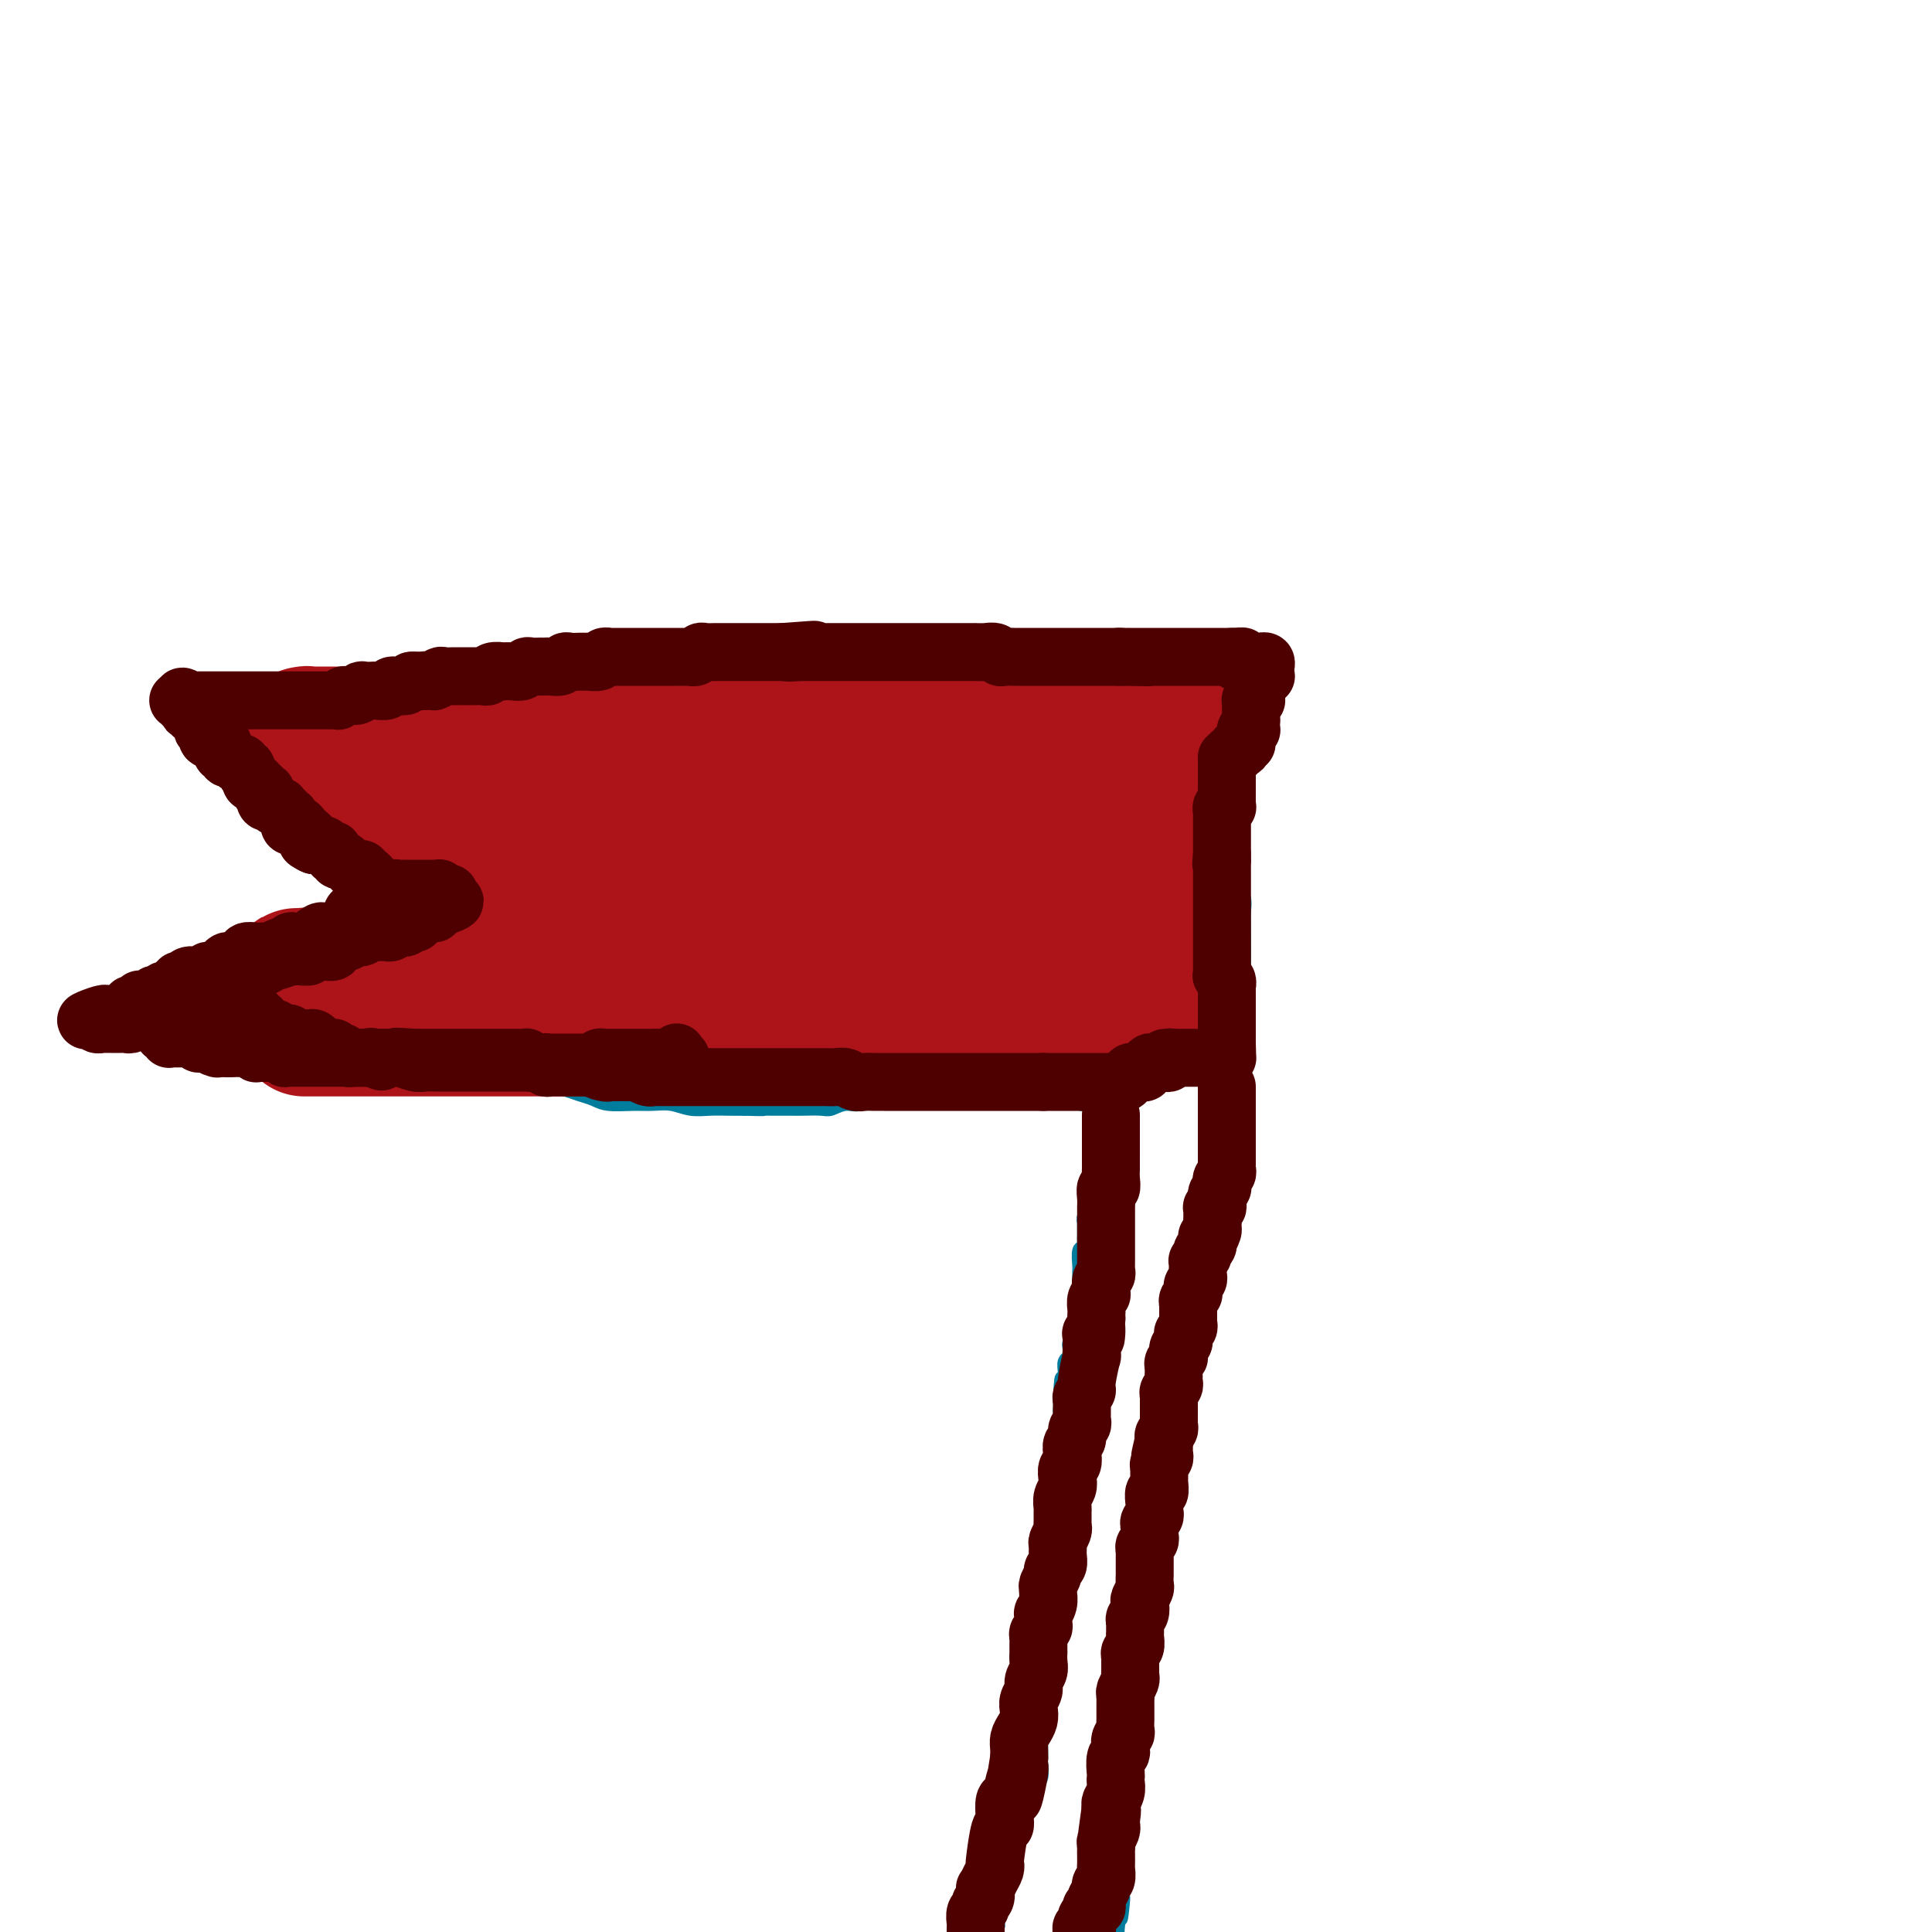 <svg viewBox='0 0 400 400' version='1.1' xmlns='http://www.w3.org/2000/svg' xmlns:xlink='http://www.w3.org/1999/xlink'><g fill='none' stroke='#007C9C' stroke-width='4' stroke-linecap='round' stroke-linejoin='round'><path d='M216,140c0.097,0.000 0.195,0.000 0,0c-0.195,0.000 -0.681,0.000 -1,0c-0.319,0.000 -0.469,-0.000 -1,0c-0.531,0.000 -1.441,0.000 -2,0c-0.559,-0.000 -0.765,0.000 -1,0c-0.235,0.000 -0.499,0.000 -1,0c-0.501,0.000 -1.240,0.000 -2,0c-0.760,0.000 -1.541,0.000 -2,0c-0.459,-0.000 -0.598,-0.000 -1,0c-0.402,0.000 -1.069,0.000 -2,0c-0.931,-0.000 -2.126,-0.000 -3,0c-0.874,0.000 -1.426,0.000 -2,0c-0.574,-0.000 -1.171,-0.000 -2,0c-0.829,0.000 -1.891,0.000 -3,0c-1.109,-0.000 -2.267,-0.000 -3,0c-0.733,0.000 -1.041,0.000 -2,0c-0.959,-0.000 -2.568,-0.000 -4,0c-1.432,0.000 -2.688,0.000 -4,0c-1.312,-0.000 -2.679,-0.000 -4,0c-1.321,0.000 -2.596,0.000 -4,0c-1.404,-0.000 -2.937,-0.000 -4,0c-1.063,0.000 -1.655,0.000 -3,0c-1.345,-0.000 -3.444,-0.000 -5,0c-1.556,0.000 -2.569,0.000 -4,0c-1.431,-0.000 -3.279,-0.000 -5,0c-1.721,0.000 -3.315,0.001 -5,0c-1.685,-0.001 -3.463,-0.002 -5,0c-1.537,0.002 -2.834,0.008 -4,0c-1.166,-0.008 -2.200,-0.028 -4,0c-1.800,0.028 -4.365,0.106 -6,0c-1.635,-0.106 -2.340,-0.394 -4,0c-1.660,0.394 -4.274,1.471 -6,2c-1.726,0.529 -2.562,0.510 -4,1c-1.438,0.490 -3.477,1.490 -5,2c-1.523,0.510 -2.528,0.532 -4,1c-1.472,0.468 -3.410,1.383 -5,2c-1.590,0.617 -2.830,0.935 -4,1c-1.170,0.065 -2.269,-0.122 -3,0c-0.731,0.122 -1.095,0.555 -2,1c-0.905,0.445 -2.351,0.903 -3,1c-0.649,0.097 -0.499,-0.166 -1,0c-0.501,0.166 -1.651,0.763 -2,1c-0.349,0.237 0.103,0.116 0,0c-0.103,-0.116 -0.760,-0.227 -1,0c-0.240,0.227 -0.061,0.793 0,1c0.061,0.207 0.005,0.055 0,0c-0.005,-0.055 0.040,-0.012 0,0c-0.040,0.012 -0.166,-0.008 0,0c0.166,0.008 0.625,0.043 1,0c0.375,-0.043 0.667,-0.162 1,0c0.333,0.162 0.708,0.607 1,1c0.292,0.393 0.501,0.734 1,1c0.499,0.266 1.288,0.456 2,1c0.712,0.544 1.346,1.441 2,2c0.654,0.559 1.327,0.779 2,1'/><path d='M93,159c1.755,1.505 1.644,1.769 2,2c0.356,0.231 1.180,0.429 2,1c0.820,0.571 1.636,1.515 2,2c0.364,0.485 0.276,0.511 1,1c0.724,0.489 2.260,1.441 3,2c0.740,0.559 0.683,0.724 1,1c0.317,0.276 1.007,0.661 2,1c0.993,0.339 2.290,0.630 3,1c0.710,0.370 0.834,0.817 1,1c0.166,0.183 0.374,0.101 1,0c0.626,-0.101 1.671,-0.219 2,0c0.329,0.219 -0.057,0.777 0,1c0.057,0.223 0.556,0.112 1,0c0.444,-0.112 0.833,-0.226 1,0c0.167,0.226 0.111,0.793 0,1c-0.111,0.207 -0.277,0.056 0,0c0.277,-0.056 0.999,-0.015 1,0c0.001,0.015 -0.718,0.004 -1,0c-0.282,-0.004 -0.127,-0.001 0,0c0.127,0.001 0.226,0.000 0,0c-0.226,-0.000 -0.779,-0.000 -1,0c-0.221,0.000 -0.112,0.000 0,0c0.112,-0.000 0.227,-0.000 0,0c-0.227,0.000 -0.796,0.000 -1,0c-0.204,-0.000 -0.045,0.000 0,0c0.045,-0.000 -0.025,-0.000 0,0c0.025,0.000 0.146,0.000 0,0c-0.146,-0.000 -0.560,-0.000 -1,0c-0.440,0.000 -0.906,0.000 -1,0c-0.094,-0.000 0.183,-0.001 0,0c-0.183,0.001 -0.826,0.003 -1,0c-0.174,-0.003 0.122,-0.011 0,0c-0.122,0.011 -0.663,0.042 -1,0c-0.337,-0.042 -0.469,-0.155 -1,0c-0.531,0.155 -1.462,0.578 -2,1c-0.538,0.422 -0.683,0.843 -1,1c-0.317,0.157 -0.807,0.051 -1,0c-0.193,-0.051 -0.088,-0.048 -1,1c-0.912,1.048 -2.842,3.142 -4,4c-1.158,0.858 -1.545,0.480 -2,1c-0.455,0.520 -0.978,1.938 -2,3c-1.022,1.062 -2.545,1.768 -4,3c-1.455,1.232 -2.844,2.990 -4,4c-1.156,1.010 -2.080,1.272 -3,2c-0.920,0.728 -1.837,1.921 -3,3c-1.163,1.079 -2.573,2.042 -4,3c-1.427,0.958 -2.871,1.909 -4,3c-1.129,1.091 -1.941,2.320 -3,3c-1.059,0.680 -2.363,0.809 -3,1c-0.637,0.191 -0.605,0.442 -1,1c-0.395,0.558 -1.215,1.421 -2,2c-0.785,0.579 -1.535,0.873 -2,1c-0.465,0.127 -0.647,0.086 -1,0c-0.353,-0.086 -0.878,-0.219 -1,0c-0.122,0.219 0.160,0.790 0,1c-0.160,0.210 -0.760,0.060 -1,0c-0.240,-0.060 -0.120,-0.030 0,0'/><path d='M59,211c-6.811,5.641 -1.839,2.244 0,1c1.839,-1.244 0.546,-0.333 0,0c-0.546,0.333 -0.343,0.089 0,0c0.343,-0.089 0.827,-0.024 1,0c0.173,0.024 0.035,0.006 0,0c-0.035,-0.006 0.032,-0.001 0,0c-0.032,0.001 -0.164,-0.001 0,0c0.164,0.001 0.624,0.004 1,0c0.376,-0.004 0.667,-0.016 1,0c0.333,0.016 0.707,0.060 1,0c0.293,-0.060 0.505,-0.222 1,0c0.495,0.222 1.273,0.830 2,1c0.727,0.170 1.402,-0.099 2,0c0.598,0.099 1.118,0.565 2,1c0.882,0.435 2.127,0.837 3,1c0.873,0.163 1.375,0.085 2,0c0.625,-0.085 1.375,-0.177 2,0c0.625,0.177 1.126,0.622 2,1c0.874,0.378 2.122,0.690 3,1c0.878,0.310 1.386,0.619 2,1c0.614,0.381 1.334,0.833 2,1c0.666,0.167 1.277,0.049 2,0c0.723,-0.049 1.556,-0.027 2,0c0.444,0.027 0.497,0.060 1,0c0.503,-0.060 1.456,-0.212 2,0c0.544,0.212 0.681,0.789 1,1c0.319,0.211 0.822,0.055 1,0c0.178,-0.055 0.033,-0.011 0,0c-0.033,0.011 0.048,-0.011 0,0c-0.048,0.011 -0.224,0.056 0,0c0.224,-0.056 0.848,-0.212 1,0c0.152,0.212 -0.166,0.793 0,1c0.166,0.207 0.818,0.042 1,0c0.182,-0.042 -0.107,0.040 0,0c0.107,-0.040 0.610,-0.203 1,0c0.390,0.203 0.668,0.773 1,1c0.332,0.227 0.719,0.112 1,0c0.281,-0.112 0.456,-0.223 1,0c0.544,0.223 1.458,0.778 2,1c0.542,0.222 0.711,0.112 1,0c0.289,-0.112 0.698,-0.226 1,0c0.302,0.226 0.498,0.792 1,1c0.502,0.208 1.310,0.059 2,0c0.690,-0.059 1.262,-0.027 2,0c0.738,0.027 1.643,0.048 2,0c0.357,-0.048 0.166,-0.167 1,0c0.834,0.167 2.694,0.619 4,1c1.306,0.381 2.057,0.691 3,1c0.943,0.309 2.079,0.618 3,1c0.921,0.382 1.628,0.838 3,1c1.372,0.162 3.409,0.029 5,0c1.591,-0.029 2.736,0.045 4,0c1.264,-0.045 2.645,-0.208 4,0c1.355,0.208 2.683,0.788 4,1c1.317,0.212 2.624,0.057 4,0c1.376,-0.057 2.822,-0.016 4,0c1.178,0.016 2.089,0.008 3,0'/><path d='M154,229c5.177,0.155 4.119,0.041 4,0c-0.119,-0.041 0.702,-0.010 2,0c1.298,0.010 3.074,-0.002 4,0c0.926,0.002 1.001,0.016 2,0c0.999,-0.016 2.923,-0.064 4,0c1.077,0.064 1.306,0.238 2,0c0.694,-0.238 1.853,-0.890 3,-1c1.147,-0.110 2.282,0.322 3,0c0.718,-0.322 1.020,-1.400 2,-2c0.980,-0.600 2.637,-0.724 4,-1c1.363,-0.276 2.430,-0.705 3,-1c0.570,-0.295 0.643,-0.457 1,-1c0.357,-0.543 0.998,-1.469 2,-2c1.002,-0.531 2.365,-0.668 3,-1c0.635,-0.332 0.541,-0.858 1,-1c0.459,-0.142 1.471,0.102 2,0c0.529,-0.102 0.576,-0.549 1,-1c0.424,-0.451 1.227,-0.905 2,-1c0.773,-0.095 1.518,0.171 2,0c0.482,-0.171 0.703,-0.778 1,-1c0.297,-0.222 0.672,-0.060 1,0c0.328,0.060 0.610,0.016 1,0c0.390,-0.016 0.889,-0.004 1,0c0.111,0.004 -0.167,0.001 0,0c0.167,-0.001 0.780,-0.000 1,0c0.220,0.000 0.049,0.000 0,0c-0.049,-0.000 0.025,0.000 0,0c-0.025,-0.000 -0.147,-0.000 0,0c0.147,0.000 0.564,0.001 1,0c0.436,-0.001 0.891,-0.002 1,0c0.109,0.002 -0.129,0.008 0,0c0.129,-0.008 0.625,-0.031 1,0c0.375,0.031 0.629,0.118 1,0c0.371,-0.118 0.860,-0.439 1,0c0.140,0.439 -0.068,1.637 0,2c0.068,0.363 0.414,-0.110 1,0c0.586,0.110 1.414,0.803 2,1c0.586,0.197 0.930,-0.101 1,0c0.070,0.101 -0.135,0.600 0,1c0.135,0.400 0.610,0.699 1,1c0.390,0.301 0.697,0.602 1,1c0.303,0.398 0.603,0.891 1,1c0.397,0.109 0.890,-0.168 1,0c0.110,0.168 -0.164,0.781 0,1c0.164,0.219 0.765,0.044 1,0c0.235,-0.044 0.104,0.044 0,0c-0.104,-0.044 -0.182,-0.219 0,0c0.182,0.219 0.622,0.833 1,1c0.378,0.167 0.692,-0.113 1,0c0.308,0.113 0.608,0.618 1,1c0.392,0.382 0.874,0.641 1,1c0.126,0.359 -0.106,0.817 0,1c0.106,0.183 0.549,0.092 1,0c0.451,-0.092 0.909,-0.183 1,0c0.091,0.183 -0.186,0.641 0,1c0.186,0.359 0.833,0.618 1,1c0.167,0.382 -0.148,0.886 0,1c0.148,0.114 0.758,-0.163 1,0c0.242,0.163 0.117,0.765 0,1c-0.117,0.235 -0.227,0.104 0,0c0.227,-0.104 0.792,-0.182 1,0c0.208,0.182 0.059,0.623 0,1c-0.059,0.377 -0.030,0.688 0,1'/><path d='M229,234c2.785,2.967 0.746,1.383 0,1c-0.746,-0.383 -0.200,0.433 0,1c0.200,0.567 0.052,0.884 0,1c-0.052,0.116 -0.010,0.030 0,0c0.010,-0.030 -0.012,-0.005 0,0c0.012,0.005 0.057,-0.012 0,0c-0.057,0.012 -0.215,0.052 0,0c0.215,-0.052 0.803,-0.196 1,0c0.197,0.196 0.001,0.733 0,1c-0.001,0.267 0.192,0.264 0,0c-0.192,-0.264 -0.769,-0.790 -1,-1c-0.231,-0.210 -0.115,-0.105 0,0'/><path d='M206,136c0.024,0.000 0.048,0.000 0,0c-0.048,-0.000 -0.168,-0.000 0,0c0.168,0.000 0.623,0.000 1,0c0.377,-0.000 0.677,-0.000 1,0c0.323,0.000 0.667,0.000 1,0c0.333,-0.000 0.653,-0.000 1,0c0.347,0.000 0.722,0.000 1,0c0.278,-0.000 0.458,-0.001 1,0c0.542,0.001 1.446,0.004 2,0c0.554,-0.004 0.760,-0.015 1,0c0.240,0.015 0.516,0.056 1,0c0.484,-0.056 1.176,-0.207 2,0c0.824,0.207 1.780,0.774 2,1c0.220,0.226 -0.295,0.112 0,0c0.295,-0.112 1.402,-0.224 2,0c0.598,0.224 0.689,0.782 1,1c0.311,0.218 0.843,0.097 1,0c0.157,-0.097 -0.060,-0.170 0,0c0.060,0.170 0.398,0.585 1,1c0.602,0.415 1.470,0.832 2,1c0.530,0.168 0.724,0.087 1,0c0.276,-0.087 0.633,-0.182 1,0c0.367,0.182 0.742,0.640 1,1c0.258,0.360 0.398,0.622 1,1c0.602,0.378 1.667,0.872 2,1c0.333,0.128 -0.066,-0.112 0,0c0.066,0.112 0.595,0.574 1,1c0.405,0.426 0.685,0.816 1,1c0.315,0.184 0.666,0.162 1,0c0.334,-0.162 0.653,-0.466 1,0c0.347,0.466 0.723,1.701 1,2c0.277,0.299 0.455,-0.338 1,0c0.545,0.338 1.455,1.649 2,2c0.545,0.351 0.724,-0.260 1,0c0.276,0.260 0.649,1.390 1,2c0.351,0.610 0.682,0.701 1,1c0.318,0.299 0.624,0.806 1,1c0.376,0.194 0.822,0.074 1,0c0.178,-0.074 0.089,-0.104 0,0c-0.089,0.104 -0.179,0.340 0,1c0.179,0.660 0.627,1.742 1,2c0.373,0.258 0.673,-0.307 1,0c0.327,0.307 0.683,1.488 1,2c0.317,0.512 0.596,0.355 1,1c0.404,0.645 0.933,2.090 1,3c0.067,0.910 -0.328,1.283 0,2c0.328,0.717 1.379,1.776 2,3c0.621,1.224 0.810,2.612 1,4'/><path d='M254,171c0.712,2.074 -0.006,0.761 0,1c0.006,0.239 0.738,2.032 1,3c0.262,0.968 0.055,1.113 0,2c-0.055,0.887 0.042,2.516 0,3c-0.042,0.484 -0.221,-0.177 0,0c0.221,0.177 0.844,1.191 1,2c0.156,0.809 -0.154,1.414 0,2c0.154,0.586 0.773,1.153 1,2c0.227,0.847 0.061,1.972 0,3c-0.061,1.028 -0.016,1.957 0,4c0.016,2.043 0.004,5.198 0,7c-0.004,1.802 -0.001,2.250 0,3c0.001,0.750 0.000,1.801 0,3c-0.000,1.199 -0.000,2.545 0,4c0.000,1.455 0.000,3.020 0,4c-0.000,0.980 -0.000,1.377 0,2c0.000,0.623 0.001,1.474 0,2c-0.001,0.526 -0.004,0.728 0,1c0.004,0.272 0.015,0.612 0,1c-0.015,0.388 -0.057,0.822 0,1c0.057,0.178 0.211,0.100 0,0c-0.211,-0.100 -0.789,-0.220 -1,0c-0.211,0.220 -0.057,0.781 0,1c0.057,0.219 0.015,0.097 0,0c-0.015,-0.097 -0.003,-0.168 0,0c0.003,0.168 -0.003,0.576 0,1c0.003,0.424 0.016,0.863 0,1c-0.016,0.137 -0.063,-0.027 0,0c0.063,0.027 0.234,0.244 0,1c-0.234,0.756 -0.873,2.052 -1,3c-0.127,0.948 0.257,1.548 0,3c-0.257,1.452 -1.154,3.755 -2,6c-0.846,2.245 -1.640,4.431 -2,7c-0.360,2.569 -0.285,5.522 -1,9c-0.715,3.478 -2.220,7.479 -3,10c-0.780,2.521 -0.835,3.560 -1,6c-0.165,2.440 -0.439,6.282 -1,10c-0.561,3.718 -1.408,7.313 -2,9c-0.592,1.687 -0.929,1.468 -1,3c-0.071,1.532 0.124,4.816 0,7c-0.124,2.184 -0.568,3.266 -1,4c-0.432,0.734 -0.852,1.118 -1,2c-0.148,0.882 -0.026,2.263 0,3c0.026,0.737 -0.046,0.831 0,1c0.046,0.169 0.208,0.413 0,1c-0.208,0.587 -0.787,1.516 -1,2c-0.213,0.484 -0.061,0.523 0,1c0.061,0.477 0.030,1.393 0,2c-0.030,0.607 -0.061,0.907 0,1c0.061,0.093 0.213,-0.020 0,1c-0.213,1.020 -0.789,3.171 -1,4c-0.211,0.829 -0.055,0.334 0,1c0.055,0.666 0.011,2.493 0,3c-0.011,0.507 0.013,-0.306 0,1c-0.013,1.306 -0.063,4.732 0,7c0.063,2.268 0.238,3.377 0,4c-0.238,0.623 -0.891,0.760 -1,3c-0.109,2.240 0.325,6.585 0,10c-0.325,3.415 -1.410,5.901 -2,9c-0.590,3.099 -0.684,6.810 -1,9c-0.316,2.190 -0.854,2.859 -1,5c-0.146,2.141 0.101,5.755 0,9c-0.101,3.245 -0.551,6.123 -1,9'/><path d='M232,390c-1.024,12.655 -0.083,4.792 0,3c0.083,-1.792 -0.690,2.488 -1,5c-0.310,2.512 -0.155,3.256 0,4'/><path d='M206,399c-0.033,0.060 -0.065,0.119 0,0c0.065,-0.119 0.228,-0.417 0,-1c-0.228,-0.583 -0.846,-1.450 -1,-2c-0.154,-0.550 0.155,-0.781 0,-1c-0.155,-0.219 -0.774,-0.424 -1,-1c-0.226,-0.576 -0.058,-1.521 0,-2c0.058,-0.479 0.005,-0.491 0,-1c-0.005,-0.509 0.036,-1.516 0,-2c-0.036,-0.484 -0.150,-0.444 0,-1c0.150,-0.556 0.565,-1.707 1,-2c0.435,-0.293 0.890,0.272 1,0c0.110,-0.272 -0.125,-1.382 0,-2c0.125,-0.618 0.612,-0.743 1,-1c0.388,-0.257 0.679,-0.646 1,-1c0.321,-0.354 0.673,-0.672 1,-1c0.327,-0.328 0.627,-0.665 1,-1c0.373,-0.335 0.817,-0.667 1,-1c0.183,-0.333 0.106,-0.666 0,-1c-0.106,-0.334 -0.240,-0.667 0,-1c0.240,-0.333 0.853,-0.664 1,-1c0.147,-0.336 -0.172,-0.675 0,-1c0.172,-0.325 0.834,-0.634 1,-1c0.166,-0.366 -0.166,-0.788 0,-1c0.166,-0.212 0.829,-0.213 1,-1c0.171,-0.787 -0.150,-2.360 0,-3c0.150,-0.640 0.772,-0.345 1,-1c0.228,-0.655 0.061,-2.258 0,-3c-0.061,-0.742 -0.016,-0.623 0,-1c0.016,-0.377 0.003,-1.252 0,-2c-0.003,-0.748 0.003,-1.370 0,-2c-0.003,-0.630 -0.015,-1.267 0,-2c0.015,-0.733 0.057,-1.560 0,-2c-0.057,-0.440 -0.211,-0.492 0,-1c0.211,-0.508 0.789,-1.472 1,-2c0.211,-0.528 0.057,-0.619 0,-1c-0.057,-0.381 -0.015,-1.052 0,-2c0.015,-0.948 0.003,-2.175 0,-3c-0.003,-0.825 0.003,-1.249 0,-2c-0.003,-0.751 -0.015,-1.829 0,-3c0.015,-1.171 0.056,-2.435 0,-3c-0.056,-0.565 -0.211,-0.430 0,-1c0.211,-0.570 0.788,-1.844 1,-3c0.212,-1.156 0.061,-2.194 0,-3c-0.061,-0.806 -0.030,-1.379 0,-2c0.030,-0.621 0.061,-1.291 0,-2c-0.061,-0.709 -0.212,-1.456 0,-2c0.212,-0.544 0.788,-0.886 1,-1c0.212,-0.114 0.061,0.001 0,-1c-0.061,-1.001 -0.030,-3.117 0,-4c0.030,-0.883 0.060,-0.534 0,-1c-0.060,-0.466 -0.208,-1.748 0,-3c0.208,-1.252 0.774,-2.476 1,-3c0.226,-0.524 0.113,-0.350 0,-1c-0.113,-0.650 -0.226,-2.124 0,-3c0.226,-0.876 0.793,-1.154 1,-2c0.207,-0.846 0.056,-2.259 0,-3c-0.056,-0.741 -0.015,-0.809 0,-1c0.015,-0.191 0.004,-0.506 0,-1c-0.004,-0.494 -0.001,-1.169 0,-2c0.001,-0.831 0.000,-1.819 0,-2c-0.000,-0.181 -0.000,0.446 0,0c0.000,-0.446 0.000,-1.966 0,-3c-0.000,-1.034 -0.000,-1.581 0,-2c0.000,-0.419 0.000,-0.709 0,-1'/><path d='M220,292c0.713,-11.651 -0.006,-4.278 0,-2c0.006,2.278 0.737,-0.540 1,-2c0.263,-1.460 0.057,-1.561 0,-2c-0.057,-0.439 0.036,-1.216 0,-2c-0.036,-0.784 -0.202,-1.576 0,-2c0.202,-0.424 0.772,-0.481 1,-1c0.228,-0.519 0.113,-1.501 0,-2c-0.113,-0.499 -0.223,-0.517 0,-1c0.223,-0.483 0.778,-1.431 1,-2c0.222,-0.569 0.112,-0.757 0,-1c-0.112,-0.243 -0.226,-0.540 0,-1c0.226,-0.460 0.793,-1.083 1,-2c0.207,-0.917 0.056,-2.127 0,-3c-0.056,-0.873 -0.016,-1.409 0,-2c0.016,-0.591 0.008,-1.239 0,-2c-0.008,-0.761 -0.016,-1.636 0,-2c0.016,-0.364 0.057,-0.216 0,-1c-0.057,-0.784 -0.211,-2.500 0,-3c0.211,-0.500 0.789,0.216 1,0c0.211,-0.216 0.057,-1.364 0,-2c-0.057,-0.636 -0.015,-0.759 0,-1c0.015,-0.241 0.004,-0.600 0,-1c-0.004,-0.400 -0.001,-0.839 0,-1c0.001,-0.161 0.000,-0.042 0,0c-0.000,0.042 -0.000,0.007 0,0c0.000,-0.007 0.000,0.013 0,0c-0.000,-0.013 -0.001,-0.059 0,0c0.001,0.059 0.004,0.223 0,0c-0.004,-0.223 -0.016,-0.833 0,-1c0.016,-0.167 0.060,0.110 0,0c-0.060,-0.110 -0.222,-0.607 0,-1c0.222,-0.393 0.829,-0.682 1,-1c0.171,-0.318 -0.094,-0.664 0,-1c0.094,-0.336 0.547,-0.664 1,-1c0.453,-0.336 0.906,-0.682 1,-1c0.094,-0.318 -0.171,-0.607 0,-1c0.171,-0.393 0.777,-0.890 1,-1c0.223,-0.110 0.064,0.166 0,0c-0.064,-0.166 -0.031,-0.776 0,-1c0.031,-0.224 0.061,-0.064 0,0c-0.061,0.064 -0.212,0.031 0,0c0.212,-0.031 0.789,-0.061 1,0c0.211,0.061 0.057,0.214 0,0c-0.057,-0.214 -0.015,-0.793 0,-1c0.015,-0.207 0.004,-0.042 0,0c-0.004,0.042 -0.001,-0.040 0,0c0.001,0.040 0.000,0.203 0,0c-0.000,-0.203 -0.000,-0.773 0,-1c0.000,-0.227 0.000,-0.112 0,0c-0.000,0.112 -0.000,0.223 0,0c0.000,-0.223 0.000,-0.778 0,-1c-0.000,-0.222 -0.000,-0.112 0,0c0.000,0.112 0.000,0.226 0,0c-0.000,-0.226 -0.000,-0.793 0,-1c0.000,-0.207 0.000,-0.056 0,0c-0.000,0.056 -0.000,0.016 0,0c0.000,-0.016 0.000,-0.008 0,0'/><path d='M230,241c0.774,-1.798 0.208,-0.292 0,0c-0.208,0.292 -0.060,-0.631 0,-1c0.060,-0.369 0.030,-0.185 0,0'/></g>
<g fill='none' stroke='#AD1419' stroke-width='28' stroke-linecap='round' stroke-linejoin='round'><path d='M63,213c0.439,0.000 0.877,0.000 1,0c0.123,0.000 -0.070,-0.000 0,0c0.070,0.000 0.404,0.000 1,0c0.596,-0.000 1.456,-0.000 2,0c0.544,0.000 0.773,0.000 1,0c0.227,-0.000 0.454,-0.000 1,0c0.546,0.000 1.412,0.000 2,0c0.588,-0.000 0.898,-0.000 2,0c1.102,0.000 2.997,0.000 4,0c1.003,-0.000 1.113,-0.000 2,0c0.887,0.000 2.549,0.000 4,0c1.451,-0.000 2.691,-0.000 4,0c1.309,0.000 2.688,0.000 4,0c1.312,-0.000 2.558,-0.000 4,0c1.442,0.000 3.080,0.000 5,0c1.920,-0.000 4.122,-0.000 6,0c1.878,0.000 3.432,0.000 5,0c1.568,-0.000 3.151,-0.000 5,0c1.849,0.000 3.963,0.000 6,0c2.037,-0.000 3.997,-0.001 6,0c2.003,0.001 4.050,0.004 6,0c1.950,-0.004 3.804,-0.015 6,0c2.196,0.015 4.733,0.057 7,0c2.267,-0.057 4.265,-0.212 6,0c1.735,0.212 3.208,0.793 5,1c1.792,0.207 3.903,0.041 6,0c2.097,-0.041 4.180,0.041 6,0c1.820,-0.041 3.377,-0.207 5,0c1.623,0.207 3.313,0.788 5,1c1.687,0.212 3.370,0.057 4,0c0.630,-0.057 0.208,-0.015 1,0c0.792,0.015 2.798,0.004 4,0c1.202,-0.004 1.602,-0.001 3,0c1.398,0.001 3.796,0.000 5,0c1.204,-0.000 1.213,-0.000 2,0c0.787,0.000 2.351,0.001 3,0c0.649,-0.001 0.382,-0.004 1,0c0.618,0.004 2.120,0.015 3,0c0.880,-0.015 1.138,-0.055 2,0c0.862,0.055 2.328,0.207 3,0c0.672,-0.207 0.551,-0.773 1,-1c0.449,-0.227 1.468,-0.116 2,0c0.532,0.116 0.575,0.237 1,0c0.425,-0.237 1.230,-0.833 2,-1c0.770,-0.167 1.506,0.095 2,0c0.494,-0.095 0.747,-0.548 1,-1'/><path d='M220,212c1.514,-0.465 0.800,-0.128 1,0c0.200,0.128 1.314,0.048 2,0c0.686,-0.048 0.944,-0.066 1,0c0.056,0.066 -0.091,0.214 0,0c0.091,-0.214 0.421,-0.789 1,-1c0.579,-0.211 1.408,-0.056 2,0c0.592,0.056 0.947,0.015 1,0c0.053,-0.015 -0.196,-0.004 0,0c0.196,0.004 0.837,0.001 1,0c0.163,-0.001 -0.154,-0.000 0,0c0.154,0.000 0.777,0.000 1,0c0.223,-0.000 0.046,-0.000 0,0c-0.046,0.000 0.040,0.000 0,0c-0.040,-0.000 -0.207,-0.000 0,0c0.207,0.000 0.788,0.001 1,0c0.212,-0.001 0.057,-0.004 0,0c-0.057,0.004 -0.015,0.015 0,0c0.015,-0.015 0.004,-0.057 0,0c-0.004,0.057 -0.001,0.211 0,0c0.001,-0.211 0.000,-0.789 0,-1c-0.000,-0.211 0.000,-0.057 0,0c-0.000,0.057 -0.001,0.015 0,0c0.001,-0.015 0.003,-0.004 0,0c-0.003,0.004 -0.012,0.001 0,0c0.012,-0.001 0.044,-0.000 0,0c-0.044,0.000 -0.163,0.000 0,0c0.163,-0.000 0.607,-0.000 1,0c0.393,0.000 0.735,0.000 1,0c0.265,-0.000 0.452,-0.000 1,0c0.548,0.000 1.456,0.000 2,0c0.544,-0.000 0.724,-0.000 1,0c0.276,0.000 0.648,0.000 1,0c0.352,-0.000 0.683,-0.000 1,0c0.317,0.000 0.620,0.000 1,0c0.380,-0.000 0.838,-0.001 1,0c0.162,0.001 0.029,0.002 0,0c-0.029,-0.002 0.045,-0.007 0,0c-0.045,0.007 -0.208,0.027 0,0c0.208,-0.027 0.788,-0.101 1,0c0.212,0.101 0.057,0.375 0,0c-0.057,-0.375 -0.015,-1.401 0,-2c0.015,-0.599 0.003,-0.772 0,-1c-0.003,-0.228 0.003,-0.512 0,-1c-0.003,-0.488 -0.015,-1.181 0,-2c0.015,-0.819 0.057,-1.763 0,-2c-0.057,-0.237 -0.211,0.235 0,0c0.211,-0.235 0.789,-1.176 1,-2c0.211,-0.824 0.057,-1.529 0,-2c-0.057,-0.471 -0.016,-0.706 0,-1c0.016,-0.294 0.008,-0.647 0,-1'/><path d='M243,196c0.155,-2.605 0.042,-2.119 0,-2c-0.042,0.119 -0.011,-0.130 0,-1c0.011,-0.870 0.004,-2.361 0,-3c-0.004,-0.639 -0.005,-0.427 0,-1c0.005,-0.573 0.015,-1.933 0,-3c-0.015,-1.067 -0.057,-1.843 0,-3c0.057,-1.157 0.211,-2.696 0,-4c-0.211,-1.304 -0.789,-2.373 -1,-4c-0.211,-1.627 -0.057,-3.812 0,-5c0.057,-1.188 0.015,-1.378 0,-2c-0.015,-0.622 -0.004,-1.675 0,-3c0.004,-1.325 0.001,-2.922 0,-4c-0.001,-1.078 -0.000,-1.638 0,-2c0.000,-0.362 0.000,-0.528 0,-1c-0.000,-0.472 -0.000,-1.251 0,-2c0.000,-0.749 0.000,-1.469 0,-2c-0.000,-0.531 -0.000,-0.873 0,-1c0.000,-0.127 0.000,-0.038 0,0c-0.000,0.038 -0.000,0.024 0,0c0.000,-0.024 0.000,-0.059 0,0c-0.000,0.059 -0.000,0.212 0,0c0.000,-0.212 0.000,-0.789 0,-1c-0.000,-0.211 -0.000,-0.057 0,0c0.000,0.057 0.001,0.015 0,0c-0.001,-0.015 -0.004,-0.004 0,0c0.004,0.004 0.015,0.001 0,0c-0.015,-0.001 -0.055,-0.000 0,0c0.055,0.000 0.207,0.000 0,0c-0.207,-0.000 -0.773,-0.000 -1,0c-0.227,0.000 -0.117,0.000 0,0c0.117,-0.000 0.239,-0.000 0,0c-0.239,0.000 -0.838,0.000 -1,0c-0.162,-0.000 0.115,-0.000 0,0c-0.115,0.000 -0.622,0.000 -1,0c-0.378,-0.000 -0.626,-0.000 -1,0c-0.374,0.000 -0.874,0.000 -1,0c-0.126,-0.000 0.121,-0.000 0,0c-0.121,0.000 -0.609,0.000 -1,0c-0.391,-0.000 -0.684,-0.000 -1,0c-0.316,0.000 -0.653,0.000 -1,0c-0.347,-0.000 -0.702,-0.000 -1,0c-0.298,0.000 -0.537,0.000 -1,0c-0.463,-0.000 -1.150,-0.000 -2,0c-0.850,0.000 -1.861,0.000 -3,0c-1.139,-0.000 -2.404,-0.000 -3,0c-0.596,0.000 -0.524,0.000 -1,0c-0.476,-0.000 -1.502,-0.000 -3,0c-1.498,0.000 -3.468,0.000 -5,0c-1.532,-0.000 -2.625,-0.000 -3,0c-0.375,0.000 -0.032,0.000 -1,0c-0.968,-0.000 -3.248,-0.000 -5,0c-1.752,0.000 -2.978,0.000 -4,0c-1.022,-0.000 -1.840,-0.000 -3,0c-1.160,0.000 -2.661,0.000 -4,0c-1.339,-0.000 -2.514,-0.000 -4,0c-1.486,0.000 -3.282,0.000 -5,0c-1.718,-0.000 -3.358,-0.000 -5,0c-1.642,0.000 -3.285,0.000 -5,0c-1.715,-0.000 -3.500,-0.000 -5,0c-1.500,0.000 -2.714,0.000 -5,0c-2.286,0.000 -5.643,0.000 -9,0'/><path d='M157,152c-14.032,0.000 -7.613,0.000 -6,0c1.613,0.000 -1.580,0.000 -4,0c-2.420,0.000 -4.068,0.000 -6,0c-1.932,0.000 -4.147,0.000 -6,0c-1.853,0.000 -3.342,0.000 -5,0c-1.658,0.000 -3.485,0.000 -5,0c-1.515,0.000 -2.719,0.000 -4,0c-1.281,0.000 -2.640,0.000 -4,0c-1.360,0.000 -2.720,0.000 -4,0c-1.280,0.000 -2.479,0.000 -3,0c-0.521,0.000 -0.363,0.000 -1,0c-0.637,0.000 -2.068,0.000 -3,0c-0.932,-0.000 -1.364,0.000 -2,0c-0.636,0.000 -1.476,0.000 -2,0c-0.524,-0.000 -0.733,-0.000 -1,0c-0.267,0.000 -0.592,0.000 -1,0c-0.408,-0.000 -0.898,-0.000 -1,0c-0.102,0.000 0.184,0.000 0,0c-0.184,-0.000 -0.838,-0.000 -1,0c-0.162,0.000 0.166,0.000 0,0c-0.166,-0.000 -0.828,-0.000 -1,0c-0.172,0.000 0.146,0.000 0,0c-0.146,-0.000 -0.757,-0.000 -1,0c-0.243,0.000 -0.118,0.000 0,0c0.118,-0.000 0.228,-0.000 0,0c-0.228,0.000 -0.792,0.000 -1,0c-0.208,-0.000 -0.058,-0.000 0,0c0.058,0.000 0.023,0.000 0,0c-0.023,-0.000 -0.033,-0.000 0,0c0.033,0.000 0.109,0.000 0,0c-0.109,-0.000 -0.403,-0.000 -1,0c-0.597,0.000 -1.497,0.000 -2,0c-0.503,-0.000 -0.608,-0.000 -1,0c-0.392,0.000 -1.070,0.000 -2,0c-0.930,-0.000 -2.113,-0.000 -3,0c-0.887,0.000 -1.480,0.000 -2,0c-0.520,-0.000 -0.967,-0.000 -2,0c-1.033,0.000 -2.651,0.000 -4,0c-1.349,-0.000 -2.430,-0.000 -3,0c-0.570,0.000 -0.628,0.000 -1,0c-0.372,-0.000 -1.056,-0.000 -2,0c-0.944,0.000 -2.148,0.000 -3,0c-0.852,-0.000 -1.352,-0.000 -2,0c-0.648,0.000 -1.446,0.000 -2,0c-0.554,-0.000 -0.866,-0.000 -1,0c-0.134,0.000 -0.089,0.000 0,0c0.089,-0.000 0.224,-0.001 0,0c-0.224,0.001 -0.807,0.004 -1,0c-0.193,-0.004 0.003,-0.016 0,0c-0.003,0.016 -0.204,0.060 0,0c0.204,-0.060 0.814,-0.223 1,0c0.186,0.223 -0.052,0.833 0,1c0.052,0.167 0.394,-0.110 1,0c0.606,0.110 1.475,0.607 2,1c0.525,0.393 0.704,0.683 1,1c0.296,0.317 0.708,0.662 1,1c0.292,0.338 0.463,0.668 1,1c0.537,0.332 1.439,0.666 2,1c0.561,0.334 0.780,0.667 1,1'/><path d='M73,159c1.357,1.771 0.749,2.698 1,3c0.251,0.302 1.363,-0.020 2,0c0.637,0.020 0.801,0.381 1,1c0.199,0.619 0.434,1.494 1,2c0.566,0.506 1.465,0.642 2,1c0.535,0.358 0.707,0.937 1,1c0.293,0.063 0.709,-0.391 1,0c0.291,0.391 0.459,1.625 1,2c0.541,0.375 1.454,-0.109 2,0c0.546,0.109 0.723,0.813 1,1c0.277,0.187 0.652,-0.142 1,0c0.348,0.142 0.668,0.756 1,1c0.332,0.244 0.677,0.118 1,0c0.323,-0.118 0.626,-0.229 1,0c0.374,0.229 0.821,0.796 1,1c0.179,0.204 0.089,0.045 0,0c-0.089,-0.045 -0.178,0.025 0,0c0.178,-0.025 0.624,-0.146 1,0c0.376,0.146 0.682,0.560 1,1c0.318,0.440 0.649,0.905 1,1c0.351,0.095 0.723,-0.182 1,0c0.277,0.182 0.458,0.822 1,1c0.542,0.178 1.445,-0.107 2,0c0.555,0.107 0.763,0.607 1,1c0.237,0.393 0.505,0.679 1,1c0.495,0.321 1.218,0.677 2,1c0.782,0.323 1.623,0.611 2,1c0.377,0.389 0.290,0.877 1,1c0.710,0.123 2.219,-0.121 3,0c0.781,0.121 0.835,0.607 1,1c0.165,0.393 0.439,0.693 1,1c0.561,0.307 1.407,0.622 2,1c0.593,0.378 0.933,0.819 1,1c0.067,0.181 -0.140,0.101 0,0c0.140,-0.101 0.626,-0.223 1,0c0.374,0.223 0.635,0.792 1,1c0.365,0.208 0.835,0.056 1,0c0.165,-0.056 0.026,-0.015 0,0c-0.026,0.015 0.060,0.004 0,0c-0.060,-0.004 -0.265,-0.001 0,0c0.265,0.001 1.000,0.001 1,0c-0.000,-0.001 -0.736,-0.001 -1,0c-0.264,0.001 -0.057,0.004 0,0c0.057,-0.004 -0.036,-0.015 0,0c0.036,0.015 0.202,0.057 0,0c-0.202,-0.057 -0.772,-0.211 -1,0c-0.228,0.211 -0.113,0.788 0,1c0.113,0.212 0.224,0.060 0,0c-0.224,-0.060 -0.782,-0.026 -1,0c-0.218,0.026 -0.097,0.046 0,0c0.097,-0.046 0.171,-0.156 0,0c-0.171,0.156 -0.585,0.578 -1,1'/><path d='M113,187c-0.415,0.309 0.047,0.083 0,0c-0.047,-0.083 -0.605,-0.022 -1,0c-0.395,0.022 -0.628,0.006 -1,0c-0.372,-0.006 -0.883,-0.002 -1,0c-0.117,0.002 0.161,0.000 0,0c-0.161,-0.000 -0.760,-0.000 -1,0c-0.240,0.000 -0.121,0.000 0,0c0.121,-0.000 0.244,0.000 0,0c-0.244,-0.000 -0.854,-0.000 -1,0c-0.146,0.000 0.173,0.000 0,0c-0.173,-0.000 -0.837,-0.001 -1,0c-0.163,0.001 0.174,0.003 0,0c-0.174,-0.003 -0.859,-0.011 -1,0c-0.141,0.011 0.260,0.041 0,0c-0.260,-0.041 -1.183,-0.151 -2,0c-0.817,0.151 -1.527,0.565 -2,1c-0.473,0.435 -0.708,0.892 -1,1c-0.292,0.108 -0.640,-0.132 -1,0c-0.360,0.132 -0.733,0.637 -1,1c-0.267,0.363 -0.427,0.583 -1,1c-0.573,0.417 -1.558,1.032 -3,2c-1.442,0.968 -3.342,2.288 -4,3c-0.658,0.712 -0.075,0.817 0,1c0.075,0.183 -0.357,0.445 -1,1c-0.643,0.555 -1.497,1.403 -2,2c-0.503,0.597 -0.656,0.945 -1,1c-0.344,0.055 -0.881,-0.181 -1,0c-0.119,0.181 0.178,0.781 0,1c-0.178,0.219 -0.833,0.059 -1,0c-0.167,-0.059 0.152,-0.016 0,0c-0.152,0.016 -0.777,0.004 -1,0c-0.223,-0.004 -0.045,-0.001 0,0c0.045,0.001 -0.045,0.000 0,0c0.045,-0.000 0.223,-0.000 0,0c-0.223,0.000 -0.847,0.000 -1,0c-0.153,-0.000 0.166,-0.000 0,0c-0.166,0.000 -0.817,0.000 -1,0c-0.183,-0.000 0.102,-0.000 0,0c-0.102,0.000 -0.591,0.000 -1,0c-0.409,-0.000 -0.739,-0.000 -1,0c-0.261,0.000 -0.455,0.000 -1,0c-0.545,-0.000 -1.442,-0.000 -2,0c-0.558,0.000 -0.778,0.000 -1,0c-0.222,-0.000 -0.446,-0.000 -1,0c-0.554,0.000 -1.439,0.000 -2,0c-0.561,-0.000 -0.798,-0.000 -1,0c-0.202,0.000 -0.370,0.000 -1,0c-0.630,-0.000 -1.723,-0.000 -2,0c-0.277,0.000 0.263,0.000 0,0c-0.263,-0.000 -1.328,-0.000 -2,0c-0.672,0.000 -0.950,0.000 -1,0c-0.050,-0.000 0.130,-0.000 0,0c-0.130,0.000 -0.570,0.000 -1,0c-0.430,0.000 -0.851,-0.000 -1,0c-0.149,0.000 -0.026,0.000 0,0c0.026,0.000 -0.045,-0.000 0,0c0.045,0.000 0.204,0.000 0,0c-0.204,0.000 -0.773,-0.000 -1,0c-0.227,0.000 -0.114,0.000 0,0'/><path d='M63,202c-3.558,0.016 -0.953,0.057 0,0c0.953,-0.057 0.256,-0.212 0,0c-0.256,0.212 -0.070,0.793 0,1c0.070,0.207 0.022,0.041 0,0c-0.022,-0.041 -0.020,0.041 0,0c0.020,-0.041 0.059,-0.207 0,0c-0.059,0.207 -0.216,0.786 0,1c0.216,0.214 0.804,0.061 1,0c0.196,-0.061 0.000,-0.030 0,0c-0.000,0.030 0.195,0.061 0,0c-0.195,-0.061 -0.781,-0.212 -1,0c-0.219,0.212 -0.073,0.789 0,1c0.073,0.211 0.072,0.057 0,0c-0.072,-0.057 -0.216,-0.015 0,0c0.216,0.015 0.790,0.004 1,0c0.210,-0.004 0.055,-0.001 0,0c-0.055,0.001 -0.011,0.000 0,0c0.011,-0.000 -0.012,-0.000 0,0c0.012,0.000 0.059,-0.000 0,0c-0.059,0.000 -0.223,0.001 0,0c0.223,-0.001 0.833,-0.004 1,0c0.167,0.004 -0.110,0.015 0,0c0.110,-0.015 0.606,-0.055 1,0c0.394,0.055 0.686,0.207 1,0c0.314,-0.207 0.650,-0.772 1,-1c0.350,-0.228 0.715,-0.117 1,0c0.285,0.117 0.491,0.242 1,0c0.509,-0.242 1.321,-0.849 2,-1c0.679,-0.151 1.225,0.156 2,0c0.775,-0.156 1.780,-0.774 3,-1c1.220,-0.226 2.657,-0.061 4,0c1.343,0.061 2.592,0.016 4,0c1.408,-0.016 2.974,-0.005 4,0c1.026,0.005 1.513,0.002 2,0'/><path d='M91,202c5.576,-0.464 5.517,-0.124 6,0c0.483,0.124 1.510,0.033 3,0c1.490,-0.033 3.445,-0.009 5,0c1.555,0.009 2.712,0.002 4,0c1.288,-0.002 2.708,-0.001 4,0c1.292,0.001 2.456,0.000 4,0c1.544,-0.000 3.469,-0.000 5,0c1.531,0.000 2.668,0.000 4,0c1.332,-0.000 2.858,-0.000 4,0c1.142,0.000 1.900,0.000 3,0c1.100,-0.000 2.540,-0.000 4,0c1.460,0.000 2.938,-0.000 4,0c1.062,0.000 1.708,0.000 3,0c1.292,-0.000 3.229,-0.000 4,0c0.771,0.000 0.374,0.000 1,0c0.626,-0.000 2.274,-0.000 3,0c0.726,0.000 0.530,0.000 1,0c0.470,-0.000 1.605,-0.000 3,0c1.395,0.000 3.049,0.001 4,0c0.951,-0.001 1.198,-0.003 2,0c0.802,0.003 2.158,0.011 3,0c0.842,-0.011 1.169,-0.040 2,0c0.831,0.040 2.167,0.151 3,0c0.833,-0.151 1.164,-0.562 2,-1c0.836,-0.438 2.178,-0.901 3,-1c0.822,-0.099 1.123,0.166 2,0c0.877,-0.166 2.329,-0.763 3,-1c0.671,-0.237 0.561,-0.115 1,0c0.439,0.115 1.427,0.223 2,0c0.573,-0.223 0.732,-0.778 1,-1c0.268,-0.222 0.647,-0.112 1,0c0.353,0.112 0.682,0.226 1,0c0.318,-0.226 0.625,-0.793 1,-1c0.375,-0.207 0.818,-0.055 1,0c0.182,0.055 0.102,0.015 0,0c-0.102,-0.015 -0.224,-0.003 0,0c0.224,0.003 0.796,-0.002 1,0c0.204,0.002 0.039,0.012 0,0c-0.039,-0.012 0.048,-0.044 0,0c-0.048,0.044 -0.232,0.166 -1,0c-0.768,-0.166 -2.120,-0.621 -3,-1c-0.880,-0.379 -1.288,-0.684 -2,-1c-0.712,-0.316 -1.726,-0.644 -3,-1c-1.274,-0.356 -2.806,-0.739 -4,-1c-1.194,-0.261 -2.051,-0.398 -3,-1c-0.949,-0.602 -1.990,-1.667 -3,-2c-1.010,-0.333 -1.989,0.065 -3,0c-1.011,-0.065 -2.056,-0.595 -3,-1c-0.944,-0.405 -1.789,-0.687 -3,-1c-1.211,-0.313 -2.790,-0.656 -4,-1c-1.210,-0.344 -2.052,-0.687 -3,-1c-0.948,-0.313 -2.002,-0.594 -3,-1c-0.998,-0.406 -1.939,-0.936 -3,-1c-1.061,-0.064 -2.241,0.337 -3,0c-0.759,-0.337 -1.096,-1.414 -2,-2c-0.904,-0.586 -2.376,-0.683 -3,-1c-0.624,-0.317 -0.399,-0.855 -1,-1c-0.601,-0.145 -2.029,0.101 -3,0c-0.971,-0.101 -1.486,-0.551 -2,-1'/><path d='M134,179c-8.931,-2.947 -3.760,-1.315 -2,-1c1.760,0.315 0.109,-0.686 -1,-1c-1.109,-0.314 -1.676,0.061 -2,0c-0.324,-0.061 -0.405,-0.556 -1,-1c-0.595,-0.444 -1.704,-0.836 -2,-1c-0.296,-0.164 0.220,-0.101 0,0c-0.220,0.101 -1.176,0.238 -2,0c-0.824,-0.238 -1.518,-0.851 -2,-1c-0.482,-0.149 -0.754,0.167 -1,0c-0.246,-0.167 -0.465,-0.815 -1,-1c-0.535,-0.185 -1.386,0.095 -2,0c-0.614,-0.095 -0.990,-0.565 -1,-1c-0.010,-0.435 0.347,-0.834 0,-1c-0.347,-0.166 -1.399,-0.097 -2,0c-0.601,0.097 -0.753,0.223 -1,0c-0.247,-0.223 -0.591,-0.796 -1,-1c-0.409,-0.204 -0.884,-0.041 -1,0c-0.116,0.041 0.127,-0.042 0,0c-0.127,0.042 -0.622,0.207 -1,0c-0.378,-0.207 -0.637,-0.787 -1,-1c-0.363,-0.213 -0.829,-0.061 -1,0c-0.171,0.061 -0.045,0.030 0,0c0.045,-0.030 0.010,-0.061 0,0c-0.010,0.061 0.003,0.212 0,0c-0.003,-0.212 -0.024,-0.789 0,-1c0.024,-0.211 0.094,-0.057 0,0c-0.094,0.057 -0.350,0.015 0,0c0.350,-0.015 1.308,-0.004 2,0c0.692,0.004 1.118,0.001 2,0c0.882,-0.001 2.220,-0.000 3,0c0.780,0.000 1.002,0.000 2,0c0.998,-0.000 2.772,-0.000 4,0c1.228,0.000 1.909,0.000 3,0c1.091,-0.000 2.590,-0.000 4,0c1.410,0.000 2.730,0.000 4,0c1.270,-0.000 2.492,-0.000 4,0c1.508,0.000 3.304,0.000 5,0c1.696,-0.000 3.293,-0.000 5,0c1.707,0.000 3.524,0.000 5,0c1.476,-0.000 2.610,-0.000 4,0c1.390,0.000 3.035,0.000 4,0c0.965,-0.000 1.250,-0.000 2,0c0.750,0.000 1.963,0.000 3,0c1.037,-0.000 1.897,-0.001 3,0c1.103,0.001 2.450,0.004 3,0c0.550,-0.004 0.304,-0.015 1,0c0.696,0.015 2.336,0.057 3,0c0.664,-0.057 0.353,-0.212 1,0c0.647,0.212 2.253,0.793 3,1c0.747,0.207 0.637,0.041 1,0c0.363,-0.041 1.200,0.041 2,0c0.800,-0.041 1.562,-0.207 2,0c0.438,0.207 0.550,0.788 1,1c0.450,0.212 1.236,0.057 2,0c0.764,-0.057 1.504,-0.016 2,0c0.496,0.016 0.748,0.008 1,0'/><path d='M190,170c12.634,0.094 3.718,-0.171 1,0c-2.718,0.171 0.764,0.778 2,1c1.236,0.222 0.228,0.058 0,0c-0.228,-0.058 0.323,-0.012 1,0c0.677,0.012 1.480,-0.012 2,0c0.520,0.012 0.755,0.060 1,0c0.245,-0.060 0.498,-0.226 1,0c0.502,0.226 1.251,0.845 2,1c0.749,0.155 1.496,-0.155 2,0c0.504,0.155 0.764,0.773 1,1c0.236,0.227 0.448,0.061 1,0c0.552,-0.061 1.443,-0.016 2,0c0.557,0.016 0.779,0.004 1,0c0.221,-0.004 0.440,-0.001 1,0c0.560,0.001 1.459,0.000 2,0c0.541,-0.000 0.722,-0.000 1,0c0.278,0.000 0.652,-0.000 1,0c0.348,0.000 0.671,0.001 1,0c0.329,-0.001 0.665,-0.004 1,0c0.335,0.004 0.668,0.015 1,0c0.332,-0.015 0.662,-0.057 1,0c0.338,0.057 0.683,0.211 1,0c0.317,-0.211 0.606,-0.789 1,-1c0.394,-0.211 0.894,-0.057 1,0c0.106,0.057 -0.182,0.015 0,0c0.182,-0.015 0.832,-0.004 1,0c0.168,0.004 -0.148,0.001 0,0c0.148,-0.001 0.758,-0.000 1,0c0.242,0.000 0.116,-0.000 0,0c-0.116,0.000 -0.224,0.000 0,0c0.224,-0.000 0.778,-0.001 1,0c0.222,0.001 0.111,0.004 0,0c-0.111,-0.004 -0.222,-0.016 0,0c0.222,0.016 0.777,0.060 1,0c0.223,-0.060 0.112,-0.223 0,0c-0.112,0.223 -0.226,0.833 0,1c0.226,0.167 0.793,-0.110 1,0c0.207,0.110 0.056,0.607 0,1c-0.056,0.393 -0.015,0.682 0,1c0.015,0.318 0.004,0.663 0,1c-0.004,0.337 -0.001,0.665 0,1c0.001,0.335 0.000,0.677 0,1c-0.000,0.323 -0.000,0.626 0,1c0.000,0.374 0.000,0.817 0,1c-0.000,0.183 -0.000,0.105 0,0c0.000,-0.105 0.000,-0.238 0,0c-0.000,0.238 -0.000,0.848 0,1c0.000,0.152 0.000,-0.153 0,0c-0.000,0.153 -0.000,0.763 0,1c0.000,0.237 0.000,0.101 0,0c-0.000,-0.101 -0.000,-0.166 0,0c0.000,0.166 0.000,0.565 0,1c-0.000,0.435 -0.000,0.908 0,1c0.000,0.092 0.000,-0.197 0,0c-0.000,0.197 -0.000,0.879 0,1c0.000,0.121 0.000,-0.321 0,0c-0.000,0.321 -0.000,1.403 0,2c0.000,0.597 0.000,0.708 0,1c-0.000,0.292 -0.000,0.766 0,1c0.000,0.234 0.000,0.228 0,1c0.000,0.772 -0.000,2.323 0,3c0.000,0.677 0.000,0.479 0,1c0.000,0.521 0.000,1.760 0,3'/><path d='M224,197c0.309,4.006 0.083,1.521 0,1c-0.083,-0.521 -0.022,0.921 0,2c0.022,1.079 0.006,1.796 0,2c-0.006,0.204 -0.002,-0.104 0,0c0.002,0.104 0.000,0.620 0,1c-0.000,0.380 -0.000,0.624 0,1c0.000,0.376 0.000,0.885 0,1c-0.000,0.115 -0.000,-0.165 0,0c0.000,0.165 0.001,0.776 0,1c-0.001,0.224 -0.004,0.060 0,0c0.004,-0.060 0.016,-0.016 0,0c-0.016,0.016 -0.061,0.004 0,0c0.061,-0.004 0.228,-0.001 0,0c-0.228,0.001 -0.850,0.000 -1,0c-0.150,-0.000 0.171,-0.000 0,0c-0.171,0.000 -0.834,0.000 -1,0c-0.166,-0.000 0.166,-0.000 0,0c-0.166,0.000 -0.829,0.000 -1,0c-0.171,-0.000 0.150,-0.000 0,0c-0.150,0.000 -0.771,0.001 -1,0c-0.229,-0.001 -0.065,-0.004 0,0c0.065,0.004 0.032,0.015 0,0c-0.032,-0.015 -0.061,-0.056 0,0c0.061,0.056 0.213,0.207 0,0c-0.213,-0.207 -0.791,-0.774 -1,-1c-0.209,-0.226 -0.049,-0.112 0,0c0.049,0.112 -0.012,0.222 0,0c0.012,-0.222 0.098,-0.777 0,-1c-0.098,-0.223 -0.382,-0.116 -1,0c-0.618,0.116 -1.572,0.241 -2,0c-0.428,-0.241 -0.330,-0.847 -1,-1c-0.670,-0.153 -2.107,0.148 -3,0c-0.893,-0.148 -1.243,-0.745 -2,-1c-0.757,-0.255 -1.920,-0.167 -3,0c-1.080,0.167 -2.076,0.415 -3,0c-0.924,-0.415 -1.777,-1.491 -3,-2c-1.223,-0.509 -2.816,-0.451 -4,-1c-1.184,-0.549 -1.959,-1.705 -3,-2c-1.041,-0.295 -2.349,0.272 -3,0c-0.651,-0.272 -0.645,-1.381 -1,-2c-0.355,-0.619 -1.070,-0.748 -2,-1c-0.930,-0.252 -2.077,-0.628 -3,-1c-0.923,-0.372 -1.624,-0.740 -2,-1c-0.376,-0.260 -0.426,-0.414 -1,-1c-0.574,-0.586 -1.670,-1.606 -2,-2c-0.330,-0.394 0.108,-0.162 0,0c-0.108,0.162 -0.761,0.253 -1,0c-0.239,-0.253 -0.064,-0.851 0,-1c0.064,-0.149 0.016,0.152 0,0c-0.016,-0.152 -0.000,-0.758 0,-1c0.000,-0.242 -0.015,-0.120 0,0c0.015,0.120 0.060,0.239 0,0c-0.060,-0.239 -0.225,-0.834 0,-1c0.225,-0.166 0.839,0.099 1,0c0.161,-0.099 -0.131,-0.560 0,-1c0.131,-0.440 0.686,-0.858 1,-1c0.314,-0.142 0.389,-0.009 1,0c0.611,0.009 1.760,-0.106 2,0c0.240,0.106 -0.427,0.435 0,0c0.427,-0.435 1.950,-1.632 3,-2c1.050,-0.368 1.629,0.093 2,0c0.371,-0.093 0.535,-0.741 1,-1c0.465,-0.259 1.233,-0.130 2,0'/><path d='M192,181c2.190,-0.713 1.165,0.005 1,0c-0.165,-0.005 0.530,-0.733 1,-1c0.470,-0.267 0.713,-0.071 1,0c0.287,0.071 0.616,0.019 1,0c0.384,-0.019 0.824,-0.005 1,0c0.176,0.005 0.090,0.001 0,0c-0.090,-0.001 -0.183,-0.000 0,0c0.183,0.000 0.640,0.000 1,0c0.360,-0.000 0.621,-0.000 1,0c0.379,0.000 0.875,0.000 1,0c0.125,-0.000 -0.121,-0.000 0,0c0.121,0.000 0.610,0.000 1,0c0.390,-0.000 0.683,-0.000 1,0c0.317,0.000 0.659,0.000 1,0c0.341,-0.000 0.683,-0.000 1,0c0.317,0.000 0.611,0.000 1,0c0.389,-0.000 0.874,-0.000 1,0c0.126,0.000 -0.107,0.000 0,0c0.107,-0.000 0.554,-0.000 1,0c0.446,0.000 0.890,0.000 1,0c0.110,-0.000 -0.115,-0.000 0,0c0.115,0.000 0.571,0.000 1,0c0.429,-0.000 0.833,-0.000 1,0c0.167,0.000 0.098,0.000 0,0c-0.098,-0.000 -0.223,-0.000 0,0c0.223,0.000 0.796,0.000 1,0c0.204,-0.000 0.040,-0.000 0,0c-0.040,0.000 0.045,0.000 0,0c-0.045,-0.000 -0.220,-0.000 0,0c0.220,0.000 0.833,0.000 1,0c0.167,-0.000 -0.114,-0.001 0,0c0.114,0.001 0.622,0.003 1,0c0.378,-0.003 0.626,-0.011 1,0c0.374,0.011 0.874,0.041 1,0c0.126,-0.041 -0.121,-0.152 0,0c0.121,0.152 0.610,0.566 1,1c0.390,0.434 0.681,0.886 1,1c0.319,0.114 0.667,-0.110 1,0c0.333,0.110 0.653,0.554 1,1c0.347,0.446 0.723,0.893 1,1c0.277,0.107 0.456,-0.126 1,0c0.544,0.126 1.454,0.611 2,1c0.546,0.389 0.728,0.682 1,1c0.272,0.318 0.632,0.661 1,1c0.368,0.339 0.743,0.673 1,1c0.257,0.327 0.398,0.647 1,1c0.602,0.353 1.667,0.737 2,1c0.333,0.263 -0.064,0.403 0,1c0.064,0.597 0.591,1.651 1,2c0.409,0.349 0.701,-0.008 1,0c0.299,0.008 0.605,0.382 1,1c0.395,0.618 0.881,1.479 1,2c0.119,0.521 -0.127,0.703 0,1c0.127,0.297 0.626,0.710 1,1c0.374,0.290 0.621,0.459 1,1c0.379,0.541 0.890,1.455 1,2c0.110,0.545 -0.181,0.719 0,1c0.181,0.281 0.832,0.667 1,1c0.168,0.333 -0.148,0.611 0,1c0.148,0.389 0.761,0.888 1,1c0.239,0.112 0.103,-0.162 0,0c-0.103,0.162 -0.172,0.761 0,1c0.172,0.239 0.586,0.120 1,0'/><path d='M239,206c1.237,2.007 0.331,0.524 0,0c-0.331,-0.524 -0.085,-0.087 0,0c0.085,0.087 0.009,-0.174 0,0c-0.009,0.174 0.050,0.782 0,1c-0.050,0.218 -0.210,0.044 0,0c0.210,-0.044 0.789,0.041 1,0c0.211,-0.041 0.056,-0.208 0,0c-0.056,0.208 -0.011,0.792 0,1c0.011,0.208 -0.011,0.041 0,0c0.011,-0.041 0.055,0.045 0,0c-0.055,-0.045 -0.211,-0.222 0,0c0.211,0.222 0.788,0.844 1,1c0.212,0.156 0.061,-0.154 0,0c-0.061,0.154 -0.030,0.773 0,1c0.030,0.227 0.060,0.061 0,0c-0.060,-0.061 -0.211,-0.016 0,0c0.211,0.016 0.785,0.004 1,0c0.215,-0.004 0.072,-0.001 0,0c-0.072,0.001 -0.072,0.000 0,0c0.072,-0.000 0.215,-0.000 0,0c-0.215,0.000 -0.790,0.000 -1,0c-0.210,-0.000 -0.055,-0.000 0,0c0.055,0.000 0.011,0.000 0,0c-0.011,-0.000 0.011,-0.000 0,0c-0.011,0.000 -0.055,0.000 0,0c0.055,-0.000 0.211,-0.000 0,0c-0.211,0.000 -0.788,0.000 -1,0c-0.212,-0.000 -0.061,-0.000 0,0c0.061,0.000 0.030,0.000 0,0c-0.030,-0.000 -0.060,-0.000 0,0c0.060,0.000 0.208,0.000 0,0c-0.208,-0.000 -0.774,-0.000 -1,0c-0.226,0.000 -0.112,0.000 0,0c0.112,-0.000 0.222,-0.000 0,0c-0.222,0.000 -0.778,0.000 -1,0c-0.222,-0.000 -0.112,-0.000 0,0c0.112,0.000 0.226,0.000 0,0c-0.226,0.000 -0.792,0.000 -1,0c-0.208,0.000 -0.060,0.000 0,0c0.060,0.000 0.030,0.000 0,0c-0.030,0.000 -0.061,0.000 0,0c0.061,0.000 0.212,0.000 0,0c-0.212,0.000 -0.789,0.000 -1,0c-0.211,0.000 -0.057,0.000 0,0c0.057,0.000 0.016,0.000 0,0c-0.016,0.000 -0.008,0.000 0,0'/><path d='M236,210c-1.032,0.215 -1.112,0.254 -1,0c0.112,-0.254 0.415,-0.799 0,-1c-0.415,-0.201 -1.547,-0.057 -2,0c-0.453,0.057 -0.226,0.029 0,0'/></g>
<g fill='none' stroke='#AD1419' stroke-width='12' stroke-linecap='round' stroke-linejoin='round'><path d='M251,140c-0.470,0.000 -0.941,0.000 -1,0c-0.059,0.000 0.293,0.000 0,0c-0.293,0.000 -1.233,-0.000 -2,0c-0.767,0.000 -1.362,0.000 -2,0c-0.638,-0.000 -1.319,0.000 -2,0c-0.681,0.000 -1.361,0.000 -2,0c-0.639,0.000 -1.237,0.000 -2,0c-0.763,0.000 -1.693,0.000 -3,0c-1.307,0.000 -2.993,0.000 -4,0c-1.007,0.000 -1.336,0.000 -2,0c-0.664,0.000 -1.664,0.000 -3,0c-1.336,0.000 -3.010,0.000 -4,0c-0.990,-0.000 -1.298,0.000 -2,0c-0.702,0.000 -1.798,0.000 -3,0c-1.202,0.000 -2.510,0.000 -3,0c-0.490,-0.000 -0.160,-0.000 -1,0c-0.840,0.000 -2.849,0.000 -4,0c-1.151,-0.000 -1.445,-0.000 -2,0c-0.555,0.000 -1.370,0.000 -2,0c-0.630,-0.000 -1.076,-0.000 -2,0c-0.924,0.000 -2.327,0.000 -3,0c-0.673,-0.000 -0.618,-0.000 -1,0c-0.382,0.000 -1.203,0.000 -2,0c-0.797,-0.000 -1.571,-0.000 -2,0c-0.429,0.000 -0.514,0.000 -1,0c-0.486,-0.000 -1.373,-0.000 -2,0c-0.627,0.000 -0.995,0.000 -1,0c-0.005,-0.000 0.354,-0.000 0,0c-0.354,0.000 -1.422,0.000 -2,0c-0.578,-0.000 -0.666,-0.000 -1,0c-0.334,0.000 -0.915,0.000 -1,0c-0.085,-0.000 0.327,-0.000 0,0c-0.327,0.000 -1.392,0.000 -2,0c-0.608,-0.000 -0.758,-0.000 -1,0c-0.242,0.000 -0.575,0.000 -1,0c-0.425,-0.000 -0.941,-0.001 -1,0c-0.059,0.001 0.338,0.004 0,0c-0.338,-0.004 -1.413,-0.015 -2,0c-0.587,0.015 -0.686,0.057 -1,0c-0.314,-0.057 -0.843,-0.211 -1,0c-0.157,0.211 0.059,0.789 0,1c-0.059,0.211 -0.393,0.057 -1,0c-0.607,-0.057 -1.485,-0.015 -2,0c-0.515,0.015 -0.666,0.004 -1,0c-0.334,-0.004 -0.853,-0.001 -1,0c-0.147,0.001 0.076,0.000 0,0c-0.076,-0.000 -0.450,-0.000 -1,0c-0.550,0.000 -1.275,0.000 -2,0'/><path d='M172,141c-12.461,0.155 -4.112,0.041 -1,0c3.112,-0.041 0.989,-0.011 0,0c-0.989,0.011 -0.843,0.003 -1,0c-0.157,-0.003 -0.616,-0.001 -1,0c-0.384,0.001 -0.693,0.000 -1,0c-0.307,-0.000 -0.610,-0.000 -1,0c-0.390,0.000 -0.865,0.000 -1,0c-0.135,-0.000 0.069,-0.000 0,0c-0.069,0.000 -0.413,0.000 -1,0c-0.587,-0.000 -1.418,-0.000 -2,0c-0.582,0.000 -0.915,0.000 -1,0c-0.085,-0.000 0.078,-0.000 0,0c-0.078,0.000 -0.398,0.000 -1,0c-0.602,-0.000 -1.485,-0.000 -2,0c-0.515,0.000 -0.661,0.000 -1,0c-0.339,-0.000 -0.869,-0.000 -1,0c-0.131,0.000 0.137,0.000 0,0c-0.137,-0.000 -0.681,-0.000 -1,0c-0.319,0.000 -0.414,0.000 -1,0c-0.586,-0.000 -1.663,-0.000 -2,0c-0.337,0.000 0.064,0.000 0,0c-0.064,-0.000 -0.595,-0.000 -1,0c-0.405,0.000 -0.686,0.000 -1,0c-0.314,0.000 -0.662,0.000 -1,0c-0.338,0.000 -0.668,0.000 -1,0c-0.332,0.000 -0.667,0.000 -1,0c-0.333,0.000 -0.663,0.000 -1,0c-0.337,0.000 -0.682,0.000 -1,0c-0.318,0.000 -0.610,0.000 -1,0c-0.390,0.000 -0.878,0.000 -1,0c-0.122,0.000 0.121,0.000 0,0c-0.121,0.000 -0.605,0.000 -1,0c-0.395,0.000 -0.701,0.000 -1,0c-0.299,0.000 -0.591,0.000 -1,0c-0.409,0.000 -0.936,0.000 -1,0c-0.064,0.000 0.334,0.000 0,0c-0.334,0.000 -1.399,0.000 -2,0c-0.601,0.000 -0.739,0.000 -1,0c-0.261,0.000 -0.647,0.000 -1,0c-0.353,0.000 -0.673,0.000 -1,0c-0.327,0.000 -0.661,0.000 -1,0c-0.339,0.000 -0.682,0.000 -1,0c-0.318,0.000 -0.610,0.000 -1,0c-0.390,0.000 -0.879,0.000 -1,0c-0.121,0.000 0.126,0.000 0,0c-0.126,0.000 -0.625,0.000 -1,0c-0.375,0.000 -0.626,0.000 -1,0c-0.374,0.000 -0.870,0.000 -1,0c-0.130,0.000 0.105,0.000 0,0c-0.105,0.000 -0.549,0.000 -1,0c-0.451,0.000 -0.908,0.000 -1,0c-0.092,0.000 0.183,0.000 0,0c-0.183,0.000 -0.824,0.000 -1,0c-0.176,0.000 0.111,0.000 0,0c-0.111,0.000 -0.621,0.000 -1,0c-0.379,0.000 -0.626,0.000 -1,0c-0.374,0.000 -0.874,0.000 -1,0c-0.126,0.000 0.121,0.000 0,0c-0.121,0.000 -0.610,0.000 -1,0c-0.390,0.000 -0.682,0.000 -1,0c-0.318,0.000 -0.663,0.000 -1,0c-0.337,0.000 -0.668,0.000 -1,0c-0.332,0.000 -0.666,0.000 -1,0'/><path d='M117,141c-8.459,0.000 -2.108,0.000 0,0c2.108,-0.000 -0.028,-0.000 -1,0c-0.972,0.000 -0.782,0.000 -1,0c-0.218,-0.000 -0.846,-0.000 -1,0c-0.154,0.000 0.165,0.000 0,0c-0.165,-0.000 -0.814,-0.000 -1,0c-0.186,0.000 0.091,0.000 0,0c-0.091,-0.000 -0.550,-0.000 -1,0c-0.450,0.000 -0.891,0.000 -1,0c-0.109,-0.000 0.115,-0.000 0,0c-0.115,0.000 -0.569,0.000 -1,0c-0.431,-0.000 -0.837,-0.000 -1,0c-0.163,0.000 -0.081,0.000 0,0c0.081,-0.000 0.163,-0.000 0,0c-0.163,0.000 -0.569,0.000 -1,0c-0.431,-0.000 -0.885,-0.001 -1,0c-0.115,0.001 0.109,0.004 0,0c-0.109,-0.004 -0.551,-0.015 -1,0c-0.449,0.015 -0.904,0.057 -1,0c-0.096,-0.057 0.168,-0.211 0,0c-0.168,0.211 -0.767,0.789 -1,1c-0.233,0.211 -0.100,0.057 0,0c0.100,-0.057 0.168,-0.015 0,0c-0.168,0.015 -0.571,0.004 -1,0c-0.429,-0.004 -0.884,-0.001 -1,0c-0.116,0.001 0.106,-0.001 0,0c-0.106,0.001 -0.539,0.004 -1,0c-0.461,-0.004 -0.950,-0.015 -1,0c-0.050,0.015 0.337,0.057 0,0c-0.337,-0.057 -1.400,-0.211 -2,0c-0.600,0.211 -0.738,0.789 -1,1c-0.262,0.211 -0.648,0.057 -1,0c-0.352,-0.057 -0.672,-0.015 -1,0c-0.328,0.015 -0.665,0.004 -1,0c-0.335,-0.004 -0.667,-0.002 -1,0c-0.333,0.002 -0.667,0.004 -1,0c-0.333,-0.004 -0.666,-0.015 -1,0c-0.334,0.015 -0.668,0.057 -1,0c-0.332,-0.057 -0.663,-0.211 -1,0c-0.337,0.211 -0.682,0.789 -1,1c-0.318,0.211 -0.610,0.057 -1,0c-0.390,-0.057 -0.878,-0.015 -1,0c-0.122,0.015 0.121,0.004 0,0c-0.121,-0.004 -0.606,-0.001 -1,0c-0.394,0.001 -0.697,0.000 -1,0c-0.303,-0.000 -0.607,-0.000 -1,0c-0.393,0.000 -0.875,0.000 -1,0c-0.125,-0.000 0.107,-0.001 0,0c-0.107,0.001 -0.553,0.004 -1,0c-0.447,-0.004 -0.894,-0.015 -1,0c-0.106,0.015 0.130,0.057 0,0c-0.130,-0.057 -0.627,-0.211 -1,0c-0.373,0.211 -0.621,0.789 -1,1c-0.379,0.211 -0.889,0.057 -1,0c-0.111,-0.057 0.177,-0.015 0,0c-0.177,0.015 -0.818,0.004 -1,0c-0.182,-0.004 0.096,-0.001 0,0c-0.096,0.001 -0.565,0.000 -1,0c-0.435,-0.000 -0.835,-0.000 -1,0c-0.165,0.000 -0.096,0.000 0,0c0.096,-0.000 0.218,-0.000 0,0c-0.218,0.000 -0.777,0.000 -1,0c-0.223,-0.000 -0.112,-0.000 0,0'/><path d='M73,145c-6.807,0.618 -1.824,0.165 0,0c1.824,-0.165 0.489,-0.040 0,0c-0.489,0.040 -0.131,-0.003 0,0c0.131,0.003 0.035,0.053 0,0c-0.035,-0.053 -0.010,-0.210 0,0c0.010,0.210 0.007,0.788 0,1c-0.007,0.212 -0.016,0.057 0,0c0.016,-0.057 0.057,-0.015 0,0c-0.057,0.015 -0.211,0.004 0,0c0.211,-0.004 0.788,-0.001 1,0c0.212,0.001 0.061,0.000 0,0c-0.061,-0.000 -0.030,-0.000 0,0'/><path d='M255,138c-0.002,0.000 -0.003,0.000 0,0c0.003,0.000 0.011,0.000 0,0c-0.011,0.000 -0.041,0.000 0,0c0.041,0.000 0.152,0.000 0,0c-0.152,0.000 -0.566,0.000 -1,0c-0.434,0.000 -0.887,0.000 -1,0c-0.113,-0.000 0.115,0.000 0,0c-0.115,0.000 -0.573,0.000 -1,0c-0.427,0.000 -0.823,0.000 -1,0c-0.177,0.000 -0.136,0.000 0,0c0.136,0.000 0.369,0.000 0,0c-0.369,0.000 -1.338,0.000 -2,0c-0.662,0.000 -1.018,0.000 -1,0c0.018,0.000 0.408,-0.000 0,0c-0.408,0.000 -1.615,0.000 -2,0c-0.385,0.000 0.051,0.000 0,0c-0.051,0.000 -0.591,0.000 -1,0c-0.409,0.000 -0.687,0.000 -1,0c-0.313,0.000 -0.660,0.000 -1,0c-0.340,0.000 -0.673,0.000 -1,0c-0.327,0.000 -0.647,0.000 -1,0c-0.353,0.000 -0.739,0.000 -1,0c-0.261,0.000 -0.399,0.000 -1,0c-0.601,0.000 -1.666,0.000 -2,0c-0.334,0.000 0.064,0.000 0,0c-0.064,0.000 -0.590,0.000 -1,0c-0.410,0.000 -0.702,0.000 -1,0c-0.298,0.000 -0.601,0.000 -1,0c-0.399,0.000 -0.896,0.000 -1,0c-0.104,0.000 0.183,0.000 0,0c-0.183,0.000 -0.838,0.000 -1,0c-0.162,0.000 0.168,0.000 0,0c-0.168,0.000 -0.833,0.000 -1,0c-0.167,0.000 0.165,0.000 0,0c-0.165,0.000 -0.828,0.000 -1,0c-0.172,0.000 0.146,0.000 0,0c-0.146,0.000 -0.756,0.000 -1,0c-0.244,0.000 -0.122,0.000 0,0'/><path d='M229,138c-4.022,0.000 -1.077,0.000 0,0c1.077,0.000 0.284,0.000 0,0c-0.284,0.000 -0.061,0.000 0,0c0.061,0.000 -0.040,0.000 0,0c0.040,0.000 0.221,0.000 0,0c-0.221,-0.000 -0.843,0.000 -1,0c-0.157,0.000 0.150,0.000 0,0c-0.150,0.000 -0.757,0.000 -1,0c-0.243,0.000 -0.121,0.000 0,0c0.121,0.000 0.242,-0.000 0,0c-0.242,0.000 -0.849,0.000 -1,0c-0.151,-0.000 0.152,-0.000 0,0c-0.152,0.000 -0.759,0.000 -1,0c-0.241,-0.000 -0.118,-0.000 0,0c0.118,0.000 0.229,0.000 0,0c-0.229,-0.000 -0.797,-0.000 -1,0c-0.203,0.000 -0.039,0.000 0,0c0.039,-0.000 -0.046,-0.000 0,0c0.046,0.000 0.223,0.000 0,0c-0.223,-0.000 -0.847,-0.000 -1,0c-0.153,0.000 0.166,0.000 0,0c-0.166,-0.000 -0.815,-0.000 -1,0c-0.185,0.000 0.095,0.000 0,0c-0.095,-0.000 -0.564,-0.000 -1,0c-0.436,0.000 -0.838,0.000 -1,0c-0.162,-0.000 -0.085,-0.000 0,0c0.085,0.000 0.178,0.000 0,0c-0.178,-0.000 -0.626,-0.001 -1,0c-0.374,0.001 -0.674,0.004 -1,0c-0.326,-0.004 -0.679,-0.015 -1,0c-0.321,0.015 -0.609,0.057 -1,0c-0.391,-0.057 -0.883,-0.211 -1,0c-0.117,0.211 0.141,0.789 0,1c-0.141,0.211 -0.681,0.057 -1,0c-0.319,-0.057 -0.418,-0.015 -1,0c-0.582,0.015 -1.648,0.004 -2,0c-0.352,-0.004 0.009,-0.001 0,0c-0.009,0.001 -0.387,-0.001 -1,0c-0.613,0.001 -1.460,0.004 -2,0c-0.540,-0.004 -0.774,-0.015 -1,0c-0.226,0.015 -0.444,0.057 -1,0c-0.556,-0.057 -1.448,-0.211 -2,0c-0.552,0.211 -0.763,0.789 -1,1c-0.237,0.211 -0.500,0.057 -1,0c-0.500,-0.057 -1.237,-0.015 -2,0c-0.763,0.015 -1.553,0.004 -2,0c-0.447,-0.004 -0.553,-0.002 -1,0c-0.447,0.002 -1.236,0.004 -2,0c-0.764,-0.004 -1.503,-0.015 -2,0c-0.497,0.015 -0.753,0.057 -1,0c-0.247,-0.057 -0.485,-0.211 -1,0c-0.515,0.211 -1.307,0.788 -2,1c-0.693,0.212 -1.287,0.061 -2,0c-0.713,-0.061 -1.546,-0.030 -2,0c-0.454,0.030 -0.529,0.060 -1,0c-0.471,-0.060 -1.338,-0.208 -2,0c-0.662,0.208 -1.118,0.774 -2,1c-0.882,0.226 -2.189,0.113 -3,0c-0.811,-0.113 -1.126,-0.226 -2,0c-0.874,0.226 -2.306,0.793 -3,1c-0.694,0.207 -0.648,0.056 -1,0c-0.352,-0.056 -1.100,-0.016 -2,0c-0.900,0.016 -1.950,0.008 -3,0'/><path d='M166,143c-10.044,1.000 -3.652,1.000 -2,1c1.652,0.000 -1.434,0.000 -3,0c-1.566,-0.000 -1.610,-0.001 -2,0c-0.390,0.001 -1.124,0.004 -2,0c-0.876,-0.004 -1.893,-0.015 -3,0c-1.107,0.015 -2.303,0.057 -3,0c-0.697,-0.057 -0.896,-0.211 -2,0c-1.104,0.211 -3.115,0.789 -4,1c-0.885,0.211 -0.644,0.057 -1,0c-0.356,-0.057 -1.307,-0.015 -2,0c-0.693,0.015 -1.127,0.003 -2,0c-0.873,-0.003 -2.186,0.003 -3,0c-0.814,-0.003 -1.129,-0.015 -2,0c-0.871,0.015 -2.297,0.057 -3,0c-0.703,-0.057 -0.682,-0.212 -1,0c-0.318,0.212 -0.973,0.793 -2,1c-1.027,0.207 -2.425,0.040 -3,0c-0.575,-0.040 -0.328,0.045 -1,0c-0.672,-0.045 -2.263,-0.222 -3,0c-0.737,0.222 -0.622,0.843 -1,1c-0.378,0.157 -1.251,-0.150 -2,0c-0.749,0.150 -1.374,0.758 -2,1c-0.626,0.242 -1.252,0.118 -2,0c-0.748,-0.118 -1.618,-0.229 -2,0c-0.382,0.229 -0.276,0.797 -1,1c-0.724,0.203 -2.278,0.039 -3,0c-0.722,-0.039 -0.612,0.046 -1,0c-0.388,-0.046 -1.272,-0.223 -2,0c-0.728,0.223 -1.298,0.847 -2,1c-0.702,0.153 -1.536,-0.166 -2,0c-0.464,0.166 -0.558,0.815 -1,1c-0.442,0.185 -1.231,-0.094 -2,0c-0.769,0.094 -1.519,0.561 -2,1c-0.481,0.439 -0.693,0.848 -1,1c-0.307,0.152 -0.708,0.045 -1,0c-0.292,-0.045 -0.473,-0.027 -1,0c-0.527,0.027 -1.398,0.064 -2,0c-0.602,-0.064 -0.935,-0.228 -1,0c-0.065,0.228 0.137,0.850 0,1c-0.137,0.150 -0.615,-0.170 -1,0c-0.385,0.170 -0.677,0.830 -1,1c-0.323,0.170 -0.675,-0.152 -1,0c-0.325,0.152 -0.622,0.776 -1,1c-0.378,0.224 -0.837,0.046 -1,0c-0.163,-0.046 -0.030,0.039 0,0c0.030,-0.039 -0.045,-0.203 0,0c0.045,0.203 0.208,0.772 0,1c-0.208,0.228 -0.788,0.113 -1,0c-0.212,-0.113 -0.057,-0.226 0,0c0.057,0.226 0.015,0.792 0,1c-0.015,0.208 -0.004,0.060 0,0c0.004,-0.060 0.002,-0.030 0,0'/></g>
<g fill='none' stroke='#4E0000' stroke-width='12' stroke-linecap='round' stroke-linejoin='round'><path d='M83,186c-0.030,-0.002 -0.060,-0.004 0,0c0.060,0.004 0.209,0.015 0,0c-0.209,-0.015 -0.777,-0.056 -1,0c-0.223,0.056 -0.102,0.207 0,0c0.102,-0.207 0.186,-0.774 0,-1c-0.186,-0.226 -0.641,-0.112 -1,0c-0.359,0.112 -0.622,0.224 -1,0c-0.378,-0.224 -0.872,-0.782 -1,-1c-0.128,-0.218 0.110,-0.096 0,0c-0.110,0.096 -0.568,0.165 -1,0c-0.432,-0.165 -0.838,-0.565 -1,-1c-0.162,-0.435 -0.081,-0.905 0,-1c0.081,-0.095 0.163,0.185 0,0c-0.163,-0.185 -0.569,-0.834 -1,-1c-0.431,-0.166 -0.886,0.152 -1,0c-0.114,-0.152 0.113,-0.773 0,-1c-0.113,-0.227 -0.565,-0.060 -1,0c-0.435,0.060 -0.853,0.012 -1,0c-0.147,-0.012 -0.025,0.012 0,0c0.025,-0.012 -0.049,-0.059 0,0c0.049,0.059 0.219,0.226 0,0c-0.219,-0.226 -0.828,-0.844 -1,-1c-0.172,-0.156 0.094,0.151 0,0c-0.094,-0.151 -0.547,-0.759 -1,-1c-0.453,-0.241 -0.906,-0.116 -1,0c-0.094,0.116 0.172,0.223 0,0c-0.172,-0.223 -0.781,-0.777 -1,-1c-0.219,-0.223 -0.049,-0.116 0,0c0.049,0.116 -0.024,0.241 0,0c0.024,-0.241 0.146,-0.849 0,-1c-0.146,-0.151 -0.560,0.156 -1,0c-0.440,-0.156 -0.905,-0.774 -1,-1c-0.095,-0.226 0.181,-0.061 0,0c-0.181,0.061 -0.818,0.016 -1,0c-0.182,-0.016 0.091,-0.005 0,0c-0.091,0.005 -0.545,0.002 -1,0'/><path d='M65,175c-2.801,-1.642 -0.803,-0.248 0,0c0.803,0.248 0.412,-0.651 0,-1c-0.412,-0.349 -0.845,-0.149 -1,0c-0.155,0.149 -0.031,0.246 0,0c0.031,-0.246 -0.029,-0.837 0,-1c0.029,-0.163 0.147,0.100 0,0c-0.147,-0.100 -0.560,-0.563 -1,-1c-0.440,-0.437 -0.906,-0.848 -1,-1c-0.094,-0.152 0.185,-0.045 0,0c-0.185,0.045 -0.834,0.027 -1,0c-0.166,-0.027 0.151,-0.064 0,0c-0.151,0.064 -0.772,0.228 -1,0c-0.228,-0.228 -0.065,-0.850 0,-1c0.065,-0.150 0.033,0.171 0,0c-0.033,-0.171 -0.065,-0.834 0,-1c0.065,-0.166 0.229,0.166 0,0c-0.229,-0.166 -0.850,-0.829 -1,-1c-0.150,-0.171 0.171,0.151 0,0c-0.171,-0.151 -0.835,-0.776 -1,-1c-0.165,-0.224 0.167,-0.046 0,0c-0.167,0.046 -0.833,-0.039 -1,0c-0.167,0.039 0.165,0.203 0,0c-0.165,-0.203 -0.829,-0.771 -1,-1c-0.171,-0.229 0.150,-0.118 0,0c-0.150,0.118 -0.771,0.241 -1,0c-0.229,-0.241 -0.065,-0.848 0,-1c0.065,-0.152 0.031,0.151 0,0c-0.031,-0.151 -0.060,-0.758 0,-1c0.060,-0.242 0.208,-0.121 0,0c-0.208,0.121 -0.774,0.243 -1,0c-0.226,-0.243 -0.113,-0.850 0,-1c0.113,-0.150 0.228,0.156 0,0c-0.228,-0.156 -0.797,-0.773 -1,-1c-0.203,-0.227 -0.041,-0.065 0,0c0.041,0.065 -0.041,0.032 0,0c0.041,-0.032 0.203,-0.065 0,0c-0.203,0.065 -0.772,0.227 -1,0c-0.228,-0.227 -0.114,-0.845 0,-1c0.114,-0.155 0.227,0.151 0,0c-0.227,-0.151 -0.793,-0.758 -1,-1c-0.207,-0.242 -0.055,-0.117 0,0c0.055,0.117 0.015,0.227 0,0c-0.015,-0.227 -0.003,-0.792 0,-1c0.003,-0.208 -0.003,-0.060 0,0c0.003,0.060 0.015,0.030 0,0c-0.015,-0.030 -0.057,-0.061 0,0c0.057,0.061 0.212,0.212 0,0c-0.212,-0.212 -0.793,-0.789 -1,-1c-0.207,-0.211 -0.042,-0.057 0,0c0.042,0.057 -0.040,0.016 0,0c0.040,-0.016 0.203,-0.008 0,0c-0.203,0.008 -0.773,0.016 -1,0c-0.227,-0.016 -0.112,-0.057 0,0c0.112,0.057 0.223,0.212 0,0c-0.223,-0.212 -0.778,-0.793 -1,-1c-0.222,-0.207 -0.111,-0.042 0,0c0.111,0.042 0.222,-0.041 0,0c-0.222,0.041 -0.778,0.204 -1,0c-0.222,-0.204 -0.111,-0.776 0,-1c0.111,-0.224 0.222,-0.099 0,0c-0.222,0.099 -0.778,0.171 -1,0c-0.222,-0.171 -0.111,-0.586 0,-1'/><path d='M46,155c-2.941,-3.110 -0.792,-0.885 0,0c0.792,0.885 0.227,0.429 0,0c-0.227,-0.429 -0.118,-0.833 0,-1c0.118,-0.167 0.243,-0.098 0,0c-0.243,0.098 -0.853,0.223 -1,0c-0.147,-0.223 0.171,-0.796 0,-1c-0.171,-0.204 -0.829,-0.039 -1,0c-0.171,0.039 0.147,-0.046 0,0c-0.147,0.046 -0.757,0.224 -1,0c-0.243,-0.224 -0.118,-0.849 0,-1c0.118,-0.151 0.227,0.171 0,0c-0.227,-0.171 -0.792,-0.834 -1,-1c-0.208,-0.166 -0.059,0.166 0,0c0.059,-0.166 0.030,-0.829 0,-1c-0.030,-0.171 -0.060,0.152 0,0c0.060,-0.152 0.208,-0.777 0,-1c-0.208,-0.223 -0.774,-0.045 -1,0c-0.226,0.045 -0.112,-0.044 0,0c0.112,0.044 0.222,0.222 0,0c-0.222,-0.222 -0.778,-0.843 -1,-1c-0.222,-0.157 -0.111,0.150 0,0c0.111,-0.150 0.222,-0.757 0,-1c-0.222,-0.243 -0.777,-0.121 -1,0c-0.223,0.121 -0.112,0.243 0,0c0.112,-0.243 0.226,-0.850 0,-1c-0.226,-0.150 -0.793,0.156 -1,0c-0.207,-0.156 -0.054,-0.774 0,-1c0.054,-0.226 0.011,-0.061 0,0c-0.011,0.061 0.011,0.016 0,0c-0.011,-0.016 -0.056,-0.004 0,0c0.056,0.004 0.211,0.001 0,0c-0.211,-0.001 -0.789,-0.000 -1,0c-0.211,0.000 -0.056,0.000 0,0c0.056,-0.000 0.014,-0.000 0,0c-0.014,0.000 -0.000,0.000 0,0c0.000,-0.000 -0.014,-0.000 0,0c0.014,0.000 0.056,0.000 0,0c-0.056,-0.000 -0.211,-0.000 0,0c0.211,0.000 0.788,0.000 1,0c0.212,-0.000 0.061,-0.000 0,0c-0.061,0.000 -0.030,0.000 0,0'/><path d='M38,145c-0.994,-1.547 0.521,-0.415 1,0c0.479,0.415 -0.078,0.111 0,0c0.078,-0.111 0.792,-0.030 1,0c0.208,0.030 -0.089,0.008 0,0c0.089,-0.008 0.563,-0.002 1,0c0.437,0.002 0.838,0.001 1,0c0.162,-0.001 0.085,-0.000 0,0c-0.085,0.000 -0.176,0.000 0,0c0.176,-0.000 0.621,-0.000 1,0c0.379,0.000 0.693,0.000 1,0c0.307,-0.000 0.606,-0.000 1,0c0.394,0.000 0.883,0.000 1,0c0.117,-0.000 -0.137,-0.000 0,0c0.137,0.000 0.667,0.000 1,0c0.333,-0.000 0.471,-0.000 1,0c0.529,0.000 1.451,0.000 2,0c0.549,-0.000 0.725,-0.000 1,0c0.275,0.000 0.647,0.000 1,0c0.353,-0.000 0.686,-0.000 1,0c0.314,0.000 0.609,0.000 1,0c0.391,-0.000 0.878,-0.000 1,0c0.122,0.000 -0.122,0.000 0,0c0.122,-0.000 0.611,-0.000 1,0c0.389,0.000 0.677,0.000 1,0c0.323,-0.000 0.679,-0.000 1,0c0.321,0.000 0.607,0.000 1,0c0.393,-0.000 0.893,-0.000 1,0c0.107,0.000 -0.179,0.000 0,0c0.179,-0.000 0.822,-0.000 1,0c0.178,0.000 -0.110,0.000 0,0c0.110,-0.000 0.617,-0.000 1,0c0.383,0.000 0.642,0.000 1,0c0.358,-0.000 0.817,-0.000 1,0c0.183,0.000 0.092,0.000 0,0c-0.092,-0.000 -0.183,-0.000 0,0c0.183,0.000 0.640,0.000 1,0c0.360,-0.000 0.622,-0.000 1,0c0.378,0.000 0.871,0.000 1,0c0.129,-0.000 -0.105,-0.000 0,0c0.105,0.000 0.549,0.001 1,0c0.451,-0.001 0.908,-0.004 1,0c0.092,0.004 -0.183,0.015 0,0c0.183,-0.015 0.824,-0.057 1,0c0.176,0.057 -0.111,0.211 0,0c0.111,-0.211 0.621,-0.788 1,-1c0.379,-0.212 0.628,-0.061 1,0c0.372,0.061 0.868,0.030 1,0c0.132,-0.030 -0.101,-0.061 0,0c0.101,0.061 0.535,0.212 1,0c0.465,-0.212 0.961,-0.789 1,-1c0.039,-0.211 -0.380,-0.057 0,0c0.380,0.057 1.559,0.016 2,0c0.441,-0.016 0.145,-0.008 0,0c-0.145,0.008 -0.140,0.016 0,0c0.140,-0.016 0.415,-0.057 1,0c0.585,0.057 1.480,0.211 2,0c0.520,-0.211 0.664,-0.788 1,-1c0.336,-0.212 0.864,-0.061 1,0c0.136,0.061 -0.118,0.030 0,0c0.118,-0.030 0.609,-0.060 1,0c0.391,0.060 0.682,0.208 1,0c0.318,-0.208 0.662,-0.774 1,-1c0.338,-0.226 0.669,-0.113 1,0'/><path d='M86,141c7.543,-0.614 2.401,-0.151 1,0c-1.401,0.151 0.938,-0.012 2,0c1.062,0.012 0.848,0.199 1,0c0.152,-0.199 0.671,-0.785 1,-1c0.329,-0.215 0.468,-0.057 1,0c0.532,0.057 1.456,0.015 2,0c0.544,-0.015 0.709,-0.004 1,0c0.291,0.004 0.708,0.002 1,0c0.292,-0.002 0.458,-0.004 1,0c0.542,0.004 1.460,0.015 2,0c0.540,-0.015 0.704,-0.057 1,0c0.296,0.057 0.726,0.211 1,0c0.274,-0.211 0.392,-0.788 1,-1c0.608,-0.212 1.707,-0.061 2,0c0.293,0.061 -0.221,0.030 0,0c0.221,-0.030 1.176,-0.061 2,0c0.824,0.061 1.516,0.212 2,0c0.484,-0.212 0.759,-0.789 1,-1c0.241,-0.211 0.450,-0.055 1,0c0.550,0.055 1.443,0.011 2,0c0.557,-0.011 0.778,0.011 1,0c0.222,-0.011 0.445,-0.056 1,0c0.555,0.056 1.444,0.211 2,0c0.556,-0.211 0.780,-0.789 1,-1c0.220,-0.211 0.435,-0.057 1,0c0.565,0.057 1.479,0.016 2,0c0.521,-0.016 0.650,-0.008 1,0c0.350,0.008 0.921,0.016 1,0c0.079,-0.016 -0.333,-0.057 0,0c0.333,0.057 1.413,0.211 2,0c0.587,-0.211 0.681,-0.789 1,-1c0.319,-0.211 0.862,-0.057 1,0c0.138,0.057 -0.131,0.015 0,0c0.131,-0.015 0.662,-0.004 1,0c0.338,0.004 0.485,0.001 1,0c0.515,-0.001 1.399,-0.000 2,0c0.601,0.000 0.921,0.000 1,0c0.079,-0.000 -0.081,-0.000 0,0c0.081,0.000 0.403,0.000 1,0c0.597,-0.000 1.468,-0.000 2,0c0.532,0.000 0.725,0.000 1,0c0.275,-0.000 0.632,-0.000 1,0c0.368,0.000 0.746,0.000 1,0c0.254,-0.000 0.383,-0.000 1,0c0.617,0.000 1.723,0.001 2,0c0.277,-0.001 -0.276,-0.004 0,0c0.276,0.004 1.382,0.015 2,0c0.618,-0.015 0.747,-0.057 1,0c0.253,0.057 0.631,0.211 1,0c0.369,-0.211 0.728,-0.789 1,-1c0.272,-0.211 0.458,-0.057 1,0c0.542,0.057 1.441,0.015 2,0c0.559,-0.015 0.779,-0.004 1,0c0.221,0.004 0.444,0.001 1,0c0.556,-0.001 1.444,-0.000 2,0c0.556,0.000 0.778,0.000 1,0c0.222,-0.000 0.443,-0.000 1,0c0.557,0.000 1.449,0.000 2,0c0.551,-0.000 0.761,-0.000 1,0c0.239,0.000 0.507,0.000 1,0c0.493,-0.000 1.210,-0.000 2,0c0.790,0.000 1.654,0.000 2,0c0.346,-0.000 0.173,-0.000 0,0'/><path d='M162,135c12.081,-0.928 4.282,-0.249 2,0c-2.282,0.249 0.952,0.067 2,0c1.048,-0.067 -0.089,-0.018 0,0c0.089,0.018 1.402,0.005 2,0c0.598,-0.005 0.479,-0.001 1,0c0.521,0.001 1.683,0.000 2,0c0.317,-0.000 -0.211,-0.000 0,0c0.211,0.000 1.161,0.000 2,0c0.839,-0.000 1.568,-0.000 2,0c0.432,0.000 0.566,0.000 1,0c0.434,-0.000 1.167,-0.000 2,0c0.833,0.000 1.768,0.000 2,0c0.232,-0.000 -0.237,-0.000 0,0c0.237,0.000 1.181,0.000 2,0c0.819,-0.000 1.515,-0.000 2,0c0.485,0.000 0.760,0.000 1,0c0.240,-0.000 0.444,0.000 1,0c0.556,-0.000 1.462,-0.000 2,0c0.538,0.000 0.707,0.000 1,0c0.293,-0.000 0.708,-0.000 1,0c0.292,0.000 0.459,0.000 1,0c0.541,-0.000 1.454,-0.000 2,0c0.546,0.000 0.723,0.000 1,0c0.277,-0.000 0.654,-0.000 1,0c0.346,0.000 0.661,0.000 1,0c0.339,-0.000 0.702,-0.000 1,0c0.298,0.000 0.530,0.000 1,0c0.470,-0.000 1.176,-0.001 2,0c0.824,0.001 1.765,0.004 2,0c0.235,-0.004 -0.236,-0.015 0,0c0.236,0.015 1.180,0.057 2,0c0.820,-0.057 1.516,-0.211 2,0c0.484,0.211 0.755,0.789 1,1c0.245,0.211 0.465,0.057 1,0c0.535,-0.057 1.386,-0.015 2,0c0.614,0.015 0.992,0.004 1,0c0.008,-0.004 -0.352,-0.001 0,0c0.352,0.001 1.418,0.000 2,0c0.582,-0.000 0.681,-0.000 1,0c0.319,0.000 0.859,0.000 1,0c0.141,-0.000 -0.117,-0.000 0,0c0.117,0.000 0.610,0.000 1,0c0.390,-0.000 0.678,-0.000 1,0c0.322,0.000 0.678,0.000 1,0c0.322,-0.000 0.611,-0.000 1,0c0.389,0.000 0.877,0.000 1,0c0.123,-0.000 -0.121,-0.000 0,0c0.121,0.000 0.606,0.000 1,0c0.394,-0.000 0.698,-0.000 1,0c0.302,0.000 0.602,0.000 1,0c0.398,-0.000 0.894,-0.000 1,0c0.106,0.000 -0.179,0.000 0,0c0.179,-0.000 0.821,-0.000 1,0c0.179,0.000 -0.106,0.000 0,0c0.106,-0.000 0.602,-0.000 1,0c0.398,0.000 0.698,0.000 1,0c0.302,0.000 0.607,-0.000 1,0c0.393,0.000 0.875,0.000 1,0c0.125,0.000 -0.107,-0.000 0,0c0.107,0.000 0.555,0.000 1,0c0.445,0.000 0.889,-0.000 1,0c0.111,0.000 -0.111,0.000 0,0c0.111,0.000 0.556,0.000 1,0'/><path d='M232,136c11.052,0.155 3.682,0.041 1,0c-2.682,-0.041 -0.676,-0.011 0,0c0.676,0.011 0.022,0.003 0,0c-0.022,-0.003 0.586,-0.001 1,0c0.414,0.001 0.632,0.000 1,0c0.368,-0.000 0.886,-0.000 1,0c0.114,0.000 -0.176,0.000 0,0c0.176,-0.000 0.817,-0.000 1,0c0.183,0.000 -0.090,0.000 0,0c0.090,-0.000 0.545,-0.000 1,0c0.455,0.000 0.909,0.000 1,0c0.091,-0.000 -0.182,-0.000 0,0c0.182,0.000 0.819,0.000 1,0c0.181,-0.000 -0.095,-0.000 0,0c0.095,0.000 0.560,0.000 1,0c0.440,-0.000 0.854,-0.000 1,0c0.146,0.000 0.025,0.000 0,0c-0.025,-0.000 0.045,-0.000 0,0c-0.045,0.000 -0.204,0.000 0,0c0.204,-0.000 0.772,-0.000 1,0c0.228,0.000 0.118,0.000 0,0c-0.118,-0.000 -0.243,-0.000 0,0c0.243,0.000 0.853,0.000 1,0c0.147,0.000 -0.171,-0.000 0,0c0.171,0.000 0.830,0.000 1,0c0.170,0.000 -0.151,-0.000 0,0c0.151,0.000 0.772,0.000 1,0c0.228,0.000 0.061,-0.000 0,0c-0.061,0.000 -0.017,0.000 0,0c0.017,0.000 0.008,-0.000 0,0c-0.008,0.000 -0.016,0.000 0,0c0.016,0.000 0.057,-0.000 0,0c-0.057,0.000 -0.213,0.000 0,0c0.213,0.000 0.793,-0.000 1,0c0.207,0.000 0.040,0.000 0,0c-0.040,0.000 0.046,-0.000 0,0c-0.046,0.000 -0.224,0.000 0,0c0.224,0.000 0.849,-0.000 1,0c0.151,0.000 -0.171,0.000 0,0c0.171,0.000 0.834,-0.000 1,0c0.166,0.000 -0.166,0.000 0,0c0.166,0.000 0.829,-0.000 1,0c0.171,0.000 -0.151,0.000 0,0c0.151,0.000 0.776,-0.000 1,0c0.224,0.000 0.046,0.000 0,0c-0.046,0.000 0.039,-0.000 0,0c-0.039,0.000 -0.203,0.000 0,0c0.203,0.000 0.773,-0.000 1,0c0.227,0.000 0.112,0.000 0,0c-0.112,0.000 -0.222,-0.000 0,0c0.222,0.000 0.777,0.000 1,0c0.223,0.000 0.116,-0.000 0,0c-0.116,0.000 -0.241,0.000 0,0c0.241,0.000 0.849,-0.000 1,0c0.151,0.000 -0.156,0.000 0,0c0.156,0.000 0.774,-0.000 1,0c0.226,0.000 0.061,0.000 0,0c-0.061,0.000 -0.016,-0.000 0,0c0.016,0.000 0.004,0.000 0,0c-0.004,0.000 -0.001,-0.000 0,0c0.001,0.000 0.000,0.000 0,0c-0.000,0.000 -0.000,0.000 0,0'/><path d='M255,136c3.782,-0.061 1.735,-0.212 1,0c-0.735,0.212 -0.160,0.789 0,1c0.160,0.211 -0.097,0.057 0,0c0.097,-0.057 0.547,-0.015 1,0c0.453,0.015 0.910,0.004 1,0c0.090,-0.004 -0.186,-0.001 0,0c0.186,0.001 0.834,0.000 1,0c0.166,-0.000 -0.152,-0.000 0,0c0.152,0.000 0.773,0.000 1,0c0.227,-0.000 0.060,-0.000 0,0c-0.060,0.000 -0.012,0.000 0,0c0.012,-0.000 -0.011,-0.000 0,0c0.011,0.000 0.055,0.000 0,0c-0.055,-0.000 -0.211,-0.000 0,0c0.211,0.000 0.788,0.000 1,0c0.212,-0.000 0.061,-0.001 0,0c-0.061,0.001 -0.030,0.004 0,0c0.030,-0.004 0.061,-0.015 0,0c-0.061,0.015 -0.212,0.057 0,0c0.212,-0.057 0.789,-0.211 1,0c0.211,0.211 0.057,0.788 0,1c-0.057,0.212 -0.015,0.061 0,0c0.015,-0.061 0.004,-0.030 0,0c-0.004,0.030 -0.001,0.061 0,0c0.001,-0.061 0.000,-0.214 0,0c-0.000,0.214 -0.000,0.793 0,1c0.000,0.207 0.000,0.041 0,0c-0.000,-0.041 -0.000,0.041 0,0c0.000,-0.041 0.001,-0.207 0,0c-0.001,0.207 -0.004,0.788 0,1c0.004,0.212 0.015,0.056 0,0c-0.015,-0.056 -0.057,-0.011 0,0c0.057,0.011 0.212,-0.012 0,0c-0.212,0.012 -0.793,0.060 -1,0c-0.207,-0.060 -0.041,-0.226 0,0c0.041,0.226 -0.041,0.844 0,1c0.041,0.156 0.207,-0.150 0,0c-0.207,0.150 -0.788,0.757 -1,1c-0.212,0.243 -0.057,0.122 0,0c0.057,-0.122 0.015,-0.244 0,0c-0.015,0.244 -0.004,0.854 0,1c0.004,0.146 0.001,-0.171 0,0c-0.001,0.171 -0.000,0.830 0,1c0.000,0.170 -0.000,-0.151 0,0c0.000,0.151 0.001,0.772 0,1c-0.001,0.228 -0.004,0.061 0,0c0.004,-0.061 0.015,-0.018 0,0c-0.015,0.018 -0.057,0.009 0,0c0.057,-0.009 0.211,-0.018 0,0c-0.211,0.018 -0.789,0.061 -1,0c-0.211,-0.061 -0.057,-0.228 0,0c0.057,0.228 0.015,0.850 0,1c-0.015,0.150 -0.004,-0.171 0,0c0.004,0.171 0.001,0.834 0,1c-0.001,0.166 -0.000,-0.165 0,0c0.000,0.165 0.000,0.828 0,1c-0.000,0.172 -0.000,-0.146 0,0c0.000,0.146 0.000,0.756 0,1c-0.000,0.244 -0.000,0.122 0,0'/><path d='M259,149c-0.464,1.333 -0.125,0.165 0,0c0.125,-0.165 0.034,0.674 0,1c-0.034,0.326 -0.013,0.139 0,0c0.013,-0.139 0.018,-0.229 0,0c-0.018,0.229 -0.057,0.778 0,1c0.057,0.222 0.211,0.116 0,0c-0.211,-0.116 -0.789,-0.241 -1,0c-0.211,0.241 -0.057,0.849 0,1c0.057,0.151 0.015,-0.156 0,0c-0.015,0.156 -0.004,0.774 0,1c0.004,0.226 0.001,0.061 0,0c-0.001,-0.061 -0.000,-0.016 0,0c0.000,0.016 0.000,0.004 0,0c-0.000,-0.004 -0.000,-0.001 0,0c0.000,0.001 0.000,0.001 0,0c-0.000,-0.001 -0.000,-0.001 0,0c0.000,0.001 0.000,0.004 0,0c-0.000,-0.004 -0.000,-0.015 0,0c0.000,0.015 0.001,0.057 0,0c-0.001,-0.057 -0.004,-0.211 0,0c0.004,0.211 0.015,0.789 0,1c-0.015,0.211 -0.057,0.056 0,0c0.057,-0.056 0.211,-0.011 0,0c-0.211,0.011 -0.788,-0.011 -1,0c-0.212,0.011 -0.061,0.056 0,0c0.061,-0.056 0.030,-0.211 0,0c-0.030,0.211 -0.061,0.789 0,1c0.061,0.211 0.212,0.056 0,0c-0.212,-0.056 -0.788,-0.011 -1,0c-0.212,0.011 -0.061,-0.011 0,0c0.061,0.011 0.030,0.056 0,0c-0.030,-0.056 -0.061,-0.211 0,0c0.061,0.211 0.212,0.789 0,1c-0.212,0.211 -0.789,0.057 -1,0c-0.211,-0.057 -0.057,-0.016 0,0c0.057,0.016 0.015,0.008 0,0c-0.015,-0.008 -0.004,-0.016 0,0c0.004,0.016 0.001,0.057 0,0c-0.001,-0.057 -0.000,-0.211 0,0c0.000,0.211 0.000,0.789 0,1c-0.000,0.211 -0.000,0.057 0,0c0.000,-0.057 0.000,-0.016 0,0c-0.000,0.016 -0.000,0.008 0,0'/><path d='M255,157c-0.845,1.239 -0.959,0.336 -1,0c-0.041,-0.336 -0.011,-0.104 0,0c0.011,0.104 0.003,0.080 0,0c-0.003,-0.080 -0.001,-0.218 0,0c0.001,0.218 0.000,0.790 0,1c-0.000,0.210 -0.000,0.056 0,0c0.000,-0.056 0.000,-0.015 0,0c-0.000,0.015 -0.000,0.003 0,0c0.000,-0.003 0.000,0.003 0,0c-0.000,-0.003 -0.000,-0.015 0,0c0.000,0.015 0.000,0.057 0,0c-0.000,-0.057 -0.000,-0.212 0,0c0.000,0.212 0.000,0.793 0,1c-0.000,0.207 -0.000,0.041 0,0c0.000,-0.041 0.000,0.042 0,0c-0.000,-0.042 -0.000,-0.208 0,0c0.000,0.208 0.000,0.792 0,1c-0.000,0.208 -0.000,0.041 0,0c0.000,-0.041 0.000,0.045 0,0c-0.000,-0.045 -0.000,-0.222 0,0c0.000,0.222 0.000,0.843 0,1c-0.000,0.157 -0.000,-0.151 0,0c0.000,0.151 0.000,0.761 0,1c-0.000,0.239 -0.000,0.105 0,0c0.000,-0.105 0.000,-0.183 0,0c-0.000,0.183 -0.000,0.627 0,1c0.000,0.373 0.001,0.675 0,1c-0.001,0.325 -0.004,0.675 0,1c0.004,0.325 0.015,0.627 0,1c-0.015,0.373 -0.057,0.817 0,1c0.057,0.183 0.211,0.105 0,0c-0.211,-0.105 -0.789,-0.235 -1,0c-0.211,0.235 -0.057,0.837 0,1c0.057,0.163 0.015,-0.114 0,0c-0.015,0.114 -0.004,0.618 0,1c0.004,0.382 0.001,0.641 0,1c-0.001,0.359 -0.000,0.817 0,1c0.000,0.183 0.000,0.090 0,0c-0.000,-0.090 -0.000,-0.178 0,0c0.000,0.178 0.000,0.621 0,1c-0.000,0.379 -0.000,0.694 0,1c0.000,0.306 0.000,0.603 0,1c-0.000,0.397 -0.000,0.894 0,1c0.000,0.106 0.000,-0.178 0,0c-0.000,0.178 -0.000,0.817 0,1c0.000,0.183 0.000,-0.091 0,0c-0.000,0.091 -0.000,0.545 0,1'/><path d='M253,177c-0.309,3.255 -0.083,1.393 0,1c0.083,-0.393 0.022,0.684 0,1c-0.022,0.316 -0.006,-0.129 0,0c0.006,0.129 0.002,0.830 0,1c-0.002,0.170 -0.000,-0.193 0,0c0.000,0.193 0.000,0.941 0,1c-0.000,0.059 -0.000,-0.570 0,0c0.000,0.570 0.000,2.338 0,3c-0.000,0.662 -0.000,0.219 0,0c0.000,-0.219 0.000,-0.214 0,0c-0.000,0.214 -0.000,0.636 0,1c0.000,0.364 0.000,0.671 0,1c-0.000,0.329 -0.000,0.680 0,1c0.000,0.320 0.000,0.611 0,1c-0.000,0.389 -0.000,0.878 0,1c0.000,0.122 0.000,-0.121 0,0c-0.000,0.121 0.000,0.606 0,1c-0.000,0.394 -0.000,0.697 0,1c0.000,0.303 0.000,0.606 0,1c-0.000,0.394 -0.000,0.879 0,1c0.000,0.121 0.000,-0.122 0,0c-0.000,0.122 -0.000,0.610 0,1c0.000,0.390 0.000,0.683 0,1c-0.000,0.317 -0.000,0.659 0,1c0.000,0.341 0.000,0.683 0,1c-0.000,0.317 -0.000,0.609 0,1c0.000,0.391 0.000,0.879 0,1c-0.000,0.121 -0.001,-0.126 0,0c0.001,0.126 0.004,0.625 0,1c-0.004,0.375 -0.015,0.626 0,1c0.015,0.374 0.057,0.870 0,1c-0.057,0.130 -0.211,-0.106 0,0c0.211,0.106 0.789,0.554 1,1c0.211,0.446 0.057,0.890 0,1c-0.057,0.110 -0.015,-0.115 0,0c0.015,0.115 0.004,0.571 0,1c-0.004,0.429 -0.001,0.832 0,1c0.001,0.168 0.000,0.102 0,0c-0.000,-0.102 -0.000,-0.238 0,0c0.000,0.238 0.000,0.851 0,1c-0.000,0.149 -0.000,-0.167 0,0c0.000,0.167 0.000,0.815 0,1c-0.000,0.185 -0.000,-0.095 0,0c0.000,0.095 0.000,0.564 0,1c-0.000,0.436 -0.000,0.839 0,1c0.000,0.161 0.000,0.081 0,0c-0.000,-0.081 -0.000,-0.161 0,0c0.000,0.161 0.000,0.564 0,1c-0.000,0.436 -0.000,0.906 0,1c0.000,0.094 0.000,-0.186 0,0c-0.000,0.186 -0.000,0.838 0,1c0.000,0.162 0.000,-0.167 0,0c-0.000,0.167 -0.000,0.829 0,1c0.000,0.171 0.000,-0.150 0,0c-0.000,0.150 -0.000,0.771 0,1c0.000,0.229 0.000,0.065 0,0c0.000,-0.065 0.000,-0.031 0,0c0.000,0.031 0.000,0.060 0,0c0.000,-0.060 0.000,-0.208 0,0c0.000,0.208 -0.000,0.774 0,1c0.000,0.226 0.000,0.113 0,0'/><path d='M254,216c0.155,5.974 0.041,1.408 0,0c-0.041,-1.408 -0.011,0.341 0,1c0.011,0.659 0.003,0.228 0,0c-0.003,-0.228 -0.001,-0.254 0,0c0.001,0.254 0.000,0.786 0,1c-0.000,0.214 -0.000,0.110 0,0c0.000,-0.110 0.000,-0.226 0,0c-0.000,0.226 -0.000,0.793 0,1c0.000,0.207 0.001,0.056 0,0c-0.001,-0.056 -0.004,-0.015 0,0c0.004,0.015 0.016,0.004 0,0c-0.016,-0.004 -0.061,-0.001 0,0c0.061,0.001 0.228,0.000 0,0c-0.228,-0.000 -0.849,-0.000 -1,0c-0.151,0.000 0.170,0.000 0,0c-0.170,-0.000 -0.830,-0.000 -1,0c-0.170,0.000 0.152,0.000 0,0c-0.152,-0.000 -0.776,-0.000 -1,0c-0.224,0.000 -0.046,0.000 0,0c0.046,-0.000 -0.039,-0.000 0,0c0.039,0.000 0.203,0.000 0,0c-0.203,-0.000 -0.773,-0.000 -1,0c-0.227,0.000 -0.112,0.000 0,0c0.112,-0.000 0.223,-0.000 0,0c-0.223,0.000 -0.778,0.000 -1,0c-0.222,-0.000 -0.111,-0.000 0,0c0.111,0.000 0.222,0.000 0,0c-0.222,-0.000 -0.778,-0.000 -1,0c-0.222,0.000 -0.111,0.000 0,0c0.111,-0.000 0.222,-0.000 0,0c-0.222,0.000 -0.777,0.000 -1,0c-0.223,-0.000 -0.112,-0.000 0,0c0.112,0.000 0.226,0.000 0,0c-0.226,-0.000 -0.793,-0.000 -1,0c-0.207,0.000 -0.056,0.000 0,0c0.056,-0.000 0.016,-0.000 0,0c-0.016,0.000 -0.008,0.000 0,0c0.008,-0.000 0.016,-0.000 0,0c-0.016,0.000 -0.057,0.000 0,0c0.057,-0.000 0.212,-0.000 0,0c-0.212,0.000 -0.793,0.000 -1,0c-0.207,-0.000 -0.041,-0.000 0,0c0.041,0.000 -0.042,0.000 0,0c0.042,-0.000 0.208,-0.000 0,0c-0.208,0.000 -0.792,0.000 -1,0c-0.208,-0.000 -0.042,-0.000 0,0c0.042,0.000 -0.042,0.000 0,0c0.042,-0.000 0.208,-0.000 0,0c-0.208,0.000 -0.792,0.000 -1,0c-0.208,-0.000 -0.042,-0.000 0,0c0.042,0.000 -0.041,0.000 0,0c0.041,-0.000 0.207,-0.000 0,0c-0.207,0.000 -0.788,0.000 -1,0c-0.212,-0.000 -0.057,-0.000 0,0c0.057,0.000 0.015,0.000 0,0c-0.015,-0.000 -0.004,0.000 0,0c0.004,0.000 0.002,0.000 0,0'/><path d='M242,219c-1.852,0.016 -0.482,0.057 0,0c0.482,-0.057 0.078,-0.211 0,0c-0.078,0.211 0.172,0.789 0,1c-0.172,0.211 -0.764,0.057 -1,0c-0.236,-0.057 -0.116,-0.015 0,0c0.116,0.015 0.228,0.004 0,0c-0.228,-0.004 -0.797,-0.001 -1,0c-0.203,0.001 -0.040,0.000 0,0c0.040,-0.000 -0.042,-0.000 0,0c0.042,0.000 0.208,0.000 0,0c-0.208,-0.000 -0.792,-0.001 -1,0c-0.208,0.001 -0.042,0.004 0,0c0.042,-0.004 -0.040,-0.015 0,0c0.040,0.015 0.203,0.057 0,0c-0.203,-0.057 -0.772,-0.211 -1,0c-0.228,0.211 -0.114,0.789 0,1c0.114,0.211 0.227,0.057 0,0c-0.227,-0.057 -0.793,-0.016 -1,0c-0.207,0.016 -0.054,0.008 0,0c0.054,-0.008 0.011,-0.016 0,0c-0.011,0.016 0.012,0.057 0,0c-0.012,-0.057 -0.060,-0.211 0,0c0.060,0.211 0.227,0.789 0,1c-0.227,0.211 -0.849,0.056 -1,0c-0.151,-0.056 0.170,-0.011 0,0c-0.170,0.011 -0.829,-0.011 -1,0c-0.171,0.011 0.147,0.055 0,0c-0.147,-0.055 -0.757,-0.211 -1,0c-0.243,0.211 -0.118,0.788 0,1c0.118,0.212 0.228,0.061 0,0c-0.228,-0.061 -0.796,-0.030 -1,0c-0.204,0.030 -0.045,0.061 0,0c0.045,-0.061 -0.025,-0.212 0,0c0.025,0.212 0.146,0.789 0,1c-0.146,0.211 -0.560,0.057 -1,0c-0.440,-0.057 -0.906,-0.015 -1,0c-0.094,0.015 0.185,0.004 0,0c-0.185,-0.004 -0.835,-0.001 -1,0c-0.165,0.001 0.153,0.000 0,0c-0.153,-0.000 -0.777,-0.000 -1,0c-0.223,0.000 -0.045,0.000 0,0c0.045,-0.000 -0.043,-0.000 0,0c0.043,0.000 0.218,0.000 0,0c-0.218,-0.000 -0.828,-0.000 -1,0c-0.172,0.000 0.093,0.000 0,0c-0.093,-0.000 -0.546,-0.000 -1,0c-0.454,0.000 -0.910,0.000 -1,0c-0.090,-0.000 0.186,-0.000 0,0c-0.186,0.000 -0.834,0.000 -1,0c-0.166,-0.000 0.149,-0.000 0,0c-0.149,0.000 -0.762,0.000 -1,0c-0.238,-0.000 -0.102,-0.000 0,0c0.102,0.000 0.168,0.000 0,0c-0.168,-0.000 -0.571,-0.000 -1,0c-0.429,0.000 -0.885,0.000 -1,0c-0.115,-0.000 0.110,-0.000 0,0c-0.110,0.000 -0.554,0.000 -1,0c-0.446,0.000 -0.893,-0.000 -1,0c-0.107,0.000 0.126,0.000 0,0c-0.126,0.000 -0.611,-0.000 -1,0c-0.389,0.000 -0.682,0.000 -1,0c-0.318,0.000 -0.662,-0.000 -1,0c-0.338,0.000 -0.669,0.000 -1,0'/><path d='M216,224c-2.710,0.000 -1.486,0.000 -1,0c0.486,0.000 0.233,0.000 0,0c-0.233,-0.000 -0.447,0.000 -1,0c-0.553,0.000 -1.444,-0.000 -2,0c-0.556,0.000 -0.778,0.000 -1,0c-0.222,-0.000 -0.444,-0.000 -1,0c-0.556,0.000 -1.444,0.000 -2,0c-0.556,-0.000 -0.778,-0.000 -1,0c-0.222,0.000 -0.445,0.000 -1,0c-0.555,-0.000 -1.443,-0.000 -2,0c-0.557,0.000 -0.783,0.000 -1,0c-0.217,-0.000 -0.426,-0.000 -1,0c-0.574,0.000 -1.515,0.000 -2,0c-0.485,-0.000 -0.515,-0.000 -1,0c-0.485,0.000 -1.425,0.000 -2,0c-0.575,-0.000 -0.787,-0.000 -1,0c-0.213,0.000 -0.429,0.000 -1,0c-0.571,-0.000 -1.499,-0.000 -2,0c-0.501,0.000 -0.576,0.000 -1,0c-0.424,-0.000 -1.198,-0.000 -2,0c-0.802,0.000 -1.632,0.000 -2,0c-0.368,-0.000 -0.272,-0.000 -1,0c-0.728,0.000 -2.278,0.001 -3,0c-0.722,-0.001 -0.616,-0.004 -1,0c-0.384,0.004 -1.257,0.015 -2,0c-0.743,-0.015 -1.355,-0.057 -2,0c-0.645,0.057 -1.323,0.211 -2,0c-0.677,-0.211 -1.355,-0.789 -2,-1c-0.645,-0.211 -1.259,-0.057 -2,0c-0.741,0.057 -1.611,0.015 -2,0c-0.389,-0.015 -0.298,-0.004 -1,0c-0.702,0.004 -2.197,0.001 -3,0c-0.803,-0.001 -0.915,-0.000 -1,0c-0.085,0.000 -0.145,0.000 -1,0c-0.855,-0.000 -2.507,-0.000 -3,0c-0.493,0.000 0.171,0.000 0,0c-0.171,-0.000 -1.177,-0.000 -2,0c-0.823,0.000 -1.463,0.000 -2,0c-0.537,-0.000 -0.971,-0.000 -1,0c-0.029,0.000 0.348,0.000 0,0c-0.348,-0.000 -1.421,-0.000 -2,0c-0.579,0.000 -0.666,0.000 -1,0c-0.334,-0.000 -0.917,-0.000 -1,0c-0.083,0.000 0.332,0.000 0,0c-0.332,-0.000 -1.413,0.000 -2,0c-0.587,-0.000 -0.681,-0.000 -1,0c-0.319,0.000 -0.862,0.000 -1,0c-0.138,-0.000 0.131,-0.000 0,0c-0.131,0.000 -0.660,0.000 -1,0c-0.340,-0.000 -0.490,-0.000 -1,0c-0.510,0.000 -1.379,0.000 -2,0c-0.621,-0.000 -0.993,-0.000 -1,0c-0.007,0.000 0.350,0.000 0,0c-0.350,-0.000 -1.406,-0.000 -2,0c-0.594,0.000 -0.727,0.000 -1,0c-0.273,-0.000 -0.685,-0.000 -1,0c-0.315,0.000 -0.531,0.001 -1,0c-0.469,-0.001 -1.190,-0.004 -2,0c-0.810,0.004 -1.709,0.015 -2,0c-0.291,-0.015 0.025,-0.056 0,0c-0.025,0.056 -0.391,0.207 -1,0c-0.609,-0.207 -1.460,-0.774 -2,-1c-0.540,-0.226 -0.770,-0.113 -1,0'/><path d='M131,222c-13.118,-0.309 -3.414,-0.083 0,0c3.414,0.083 0.537,0.022 -1,0c-1.537,-0.022 -1.733,-0.005 -2,0c-0.267,0.005 -0.604,-0.002 -1,0c-0.396,0.002 -0.851,0.015 -1,0c-0.149,-0.015 0.009,-0.057 0,0c-0.009,0.057 -0.184,0.211 -1,0c-0.816,-0.211 -2.273,-0.789 -3,-1c-0.727,-0.211 -0.724,-0.057 -1,0c-0.276,0.057 -0.829,0.015 -1,0c-0.171,-0.015 0.042,-0.004 0,0c-0.042,0.004 -0.340,0.001 -1,0c-0.660,-0.001 -1.682,-0.001 -2,0c-0.318,0.001 0.069,0.001 0,0c-0.069,-0.001 -0.592,-0.004 -1,0c-0.408,0.004 -0.701,0.015 -1,0c-0.299,-0.015 -0.605,-0.057 -1,0c-0.395,0.057 -0.879,0.212 -1,0c-0.121,-0.212 0.121,-0.793 0,-1c-0.121,-0.207 -0.606,-0.041 -1,0c-0.394,0.041 -0.698,-0.041 -1,0c-0.302,0.041 -0.602,0.207 -1,0c-0.398,-0.207 -0.895,-0.788 -1,-1c-0.105,-0.212 0.183,-0.057 0,0c-0.183,0.057 -0.838,0.015 -1,0c-0.162,-0.015 0.168,-0.004 0,0c-0.168,0.004 -0.834,0.001 -1,0c-0.166,-0.001 0.167,-0.000 0,0c-0.167,0.000 -0.833,0.000 -1,0c-0.167,-0.000 0.165,-0.000 0,0c-0.165,0.000 -0.829,0.000 -1,0c-0.171,-0.000 0.150,-0.000 0,0c-0.150,0.000 -0.772,0.000 -1,0c-0.228,-0.000 -0.064,-0.000 0,0c0.064,0.000 0.027,0.000 0,0c-0.027,-0.000 -0.045,-0.000 0,0c0.045,0.000 0.153,0.000 0,0c-0.153,-0.000 -0.567,-0.000 -1,0c-0.433,0.000 -0.886,0.000 -1,0c-0.114,-0.000 0.110,-0.000 0,0c-0.110,0.000 -0.556,0.000 -1,0c-0.444,-0.000 -0.888,-0.000 -1,0c-0.112,0.000 0.107,0.000 0,0c-0.107,-0.000 -0.540,-0.000 -1,0c-0.460,0.000 -0.945,0.000 -1,0c-0.055,-0.000 0.322,-0.000 0,0c-0.322,0.000 -1.343,0.000 -2,0c-0.657,-0.000 -0.949,-0.000 -1,0c-0.051,0.000 0.140,0.000 0,0c-0.140,-0.000 -0.612,-0.000 -1,0c-0.388,0.000 -0.692,0.000 -1,0c-0.308,-0.000 -0.622,-0.000 -1,0c-0.378,0.000 -0.822,0.000 -1,0c-0.178,-0.000 -0.089,-0.000 0,0c0.089,0.000 0.179,0.000 0,0c-0.179,-0.000 -0.626,-0.000 -1,0c-0.374,0.000 -0.675,0.000 -1,0c-0.325,-0.000 -0.675,-0.000 -1,0c-0.325,0.000 -0.626,0.000 -1,0c-0.374,-0.000 -0.821,0.000 -1,0c-0.179,0.000 -0.089,0.000 0,0'/><path d='M86,219c-7.139,-0.464 -2.488,-0.124 -1,0c1.488,0.124 -0.189,0.033 -1,0c-0.811,-0.033 -0.756,-0.009 -1,0c-0.244,0.009 -0.786,0.002 -1,0c-0.214,-0.002 -0.099,-0.001 0,0c0.099,0.001 0.181,0.000 0,0c-0.181,-0.000 -0.627,-0.000 -1,0c-0.373,0.000 -0.675,0.000 -1,0c-0.325,-0.000 -0.675,-0.000 -1,0c-0.325,0.000 -0.626,0.000 -1,0c-0.374,-0.000 -0.821,-0.000 -1,0c-0.179,0.000 -0.091,0.000 0,0c0.091,-0.000 0.183,-0.000 0,0c-0.183,0.000 -0.641,0.000 -1,0c-0.359,-0.000 -0.618,-0.000 -1,0c-0.382,0.000 -0.886,0.000 -1,0c-0.114,-0.000 0.163,-0.000 0,0c-0.163,0.000 -0.766,0.000 -1,0c-0.234,-0.000 -0.101,-0.000 0,0c0.101,0.000 0.168,0.000 0,0c-0.168,-0.000 -0.570,-0.000 -1,0c-0.430,0.000 -0.886,0.000 -1,0c-0.114,-0.000 0.114,-0.000 0,0c-0.114,0.000 -0.569,0.000 -1,0c-0.431,-0.000 -0.836,-0.000 -1,0c-0.164,0.000 -0.086,0.000 0,0c0.086,-0.000 0.182,-0.000 0,0c-0.182,0.000 -0.640,0.000 -1,0c-0.360,-0.000 -0.622,-0.000 -1,0c-0.378,0.000 -0.871,0.000 -1,0c-0.129,-0.000 0.105,-0.000 0,0c-0.105,0.000 -0.549,0.000 -1,0c-0.451,-0.000 -0.908,-0.000 -1,0c-0.092,0.000 0.183,0.000 0,0c-0.183,-0.000 -0.824,-0.000 -1,0c-0.176,0.000 0.111,0.000 0,0c-0.111,-0.000 -0.622,-0.000 -1,0c-0.378,0.000 -0.622,0.001 -1,0c-0.378,-0.001 -0.889,-0.004 -1,0c-0.111,0.004 0.176,0.015 0,0c-0.176,-0.015 -0.817,-0.057 -1,0c-0.183,0.057 0.092,0.211 0,0c-0.092,-0.211 -0.550,-0.789 -1,-1c-0.450,-0.211 -0.891,-0.057 -1,0c-0.109,0.057 0.115,0.015 0,0c-0.115,-0.015 -0.569,-0.004 -1,0c-0.431,0.004 -0.837,0.001 -1,0c-0.163,-0.001 -0.081,0.001 0,0c0.081,-0.001 0.161,-0.004 0,0c-0.161,0.004 -0.564,0.015 -1,0c-0.436,-0.015 -0.905,-0.057 -1,0c-0.095,0.057 0.185,0.211 0,0c-0.185,-0.211 -0.833,-0.789 -1,-1c-0.167,-0.211 0.149,-0.057 0,0c-0.149,0.057 -0.762,0.015 -1,0c-0.238,-0.015 -0.101,-0.004 0,0c0.101,0.004 0.167,0.001 0,0c-0.167,-0.001 -0.566,-0.000 -1,0c-0.434,0.000 -0.904,0.000 -1,0c-0.096,-0.000 0.180,-0.000 0,0c-0.180,0.000 -0.818,0.000 -1,0c-0.182,-0.000 0.091,-0.000 0,0c-0.091,0.000 -0.545,0.000 -1,0'/><path d='M47,217c-5.972,-0.309 -1.403,-0.083 0,0c1.403,0.083 -0.360,0.022 -1,0c-0.640,-0.022 -0.157,-0.005 0,0c0.157,0.005 -0.014,-0.002 0,0c0.014,0.002 0.211,0.015 0,0c-0.211,-0.015 -0.831,-0.057 -1,0c-0.169,0.057 0.112,0.211 0,0c-0.112,-0.211 -0.619,-0.789 -1,-1c-0.381,-0.211 -0.637,-0.057 -1,0c-0.363,0.057 -0.833,0.016 -1,0c-0.167,-0.016 -0.029,-0.008 0,0c0.029,0.008 -0.049,0.016 0,0c0.049,-0.016 0.224,-0.057 0,0c-0.224,0.057 -0.849,0.211 -1,0c-0.151,-0.211 0.171,-0.789 0,-1c-0.171,-0.211 -0.834,-0.057 -1,0c-0.166,0.057 0.167,0.015 0,0c-0.167,-0.015 -0.833,-0.004 -1,0c-0.167,0.004 0.166,0.001 0,0c-0.166,-0.001 -0.829,-0.000 -1,0c-0.171,0.000 0.150,0.000 0,0c-0.150,-0.000 -0.772,-0.000 -1,0c-0.228,0.000 -0.061,0.000 0,0c0.061,-0.000 0.017,-0.000 0,0c-0.017,0.000 -0.008,0.000 0,0c0.008,-0.000 0.016,-0.000 0,0c-0.016,0.000 -0.057,0.000 0,0c0.057,-0.000 0.213,-0.000 0,0c-0.213,0.000 -0.793,0.000 -1,0c-0.207,-0.000 -0.041,-0.000 0,0c0.041,0.000 -0.042,0.001 0,0c0.042,-0.001 0.208,-0.004 0,0c-0.208,0.004 -0.792,0.015 -1,0c-0.208,-0.015 -0.042,-0.057 0,0c0.042,0.057 -0.041,0.211 0,0c0.041,-0.211 0.207,-0.788 0,-1c-0.207,-0.212 -0.788,-0.061 -1,0c-0.212,0.061 -0.057,0.030 0,0c0.057,-0.030 0.015,-0.060 0,0c-0.015,0.060 -0.004,0.208 0,0c0.004,-0.208 0.001,-0.774 0,-1c-0.001,-0.226 -0.001,-0.113 0,0c0.001,0.113 0.001,0.228 0,0c-0.001,-0.228 -0.004,-0.797 0,-1c0.004,-0.203 0.015,-0.041 0,0c-0.015,0.041 -0.057,-0.041 0,0c0.057,0.041 0.211,0.203 0,0c-0.211,-0.203 -0.789,-0.772 -1,-1c-0.211,-0.228 -0.057,-0.113 0,0c0.057,0.113 0.015,0.226 0,0c-0.015,-0.226 -0.004,-0.792 0,-1c0.004,-0.208 0.001,-0.060 0,0c-0.001,0.060 -0.001,0.030 0,0'/><path d='M33,210c-0.305,-0.774 -0.068,-0.207 0,0c0.068,0.207 -0.033,0.056 0,0c0.033,-0.056 0.201,-0.015 0,0c-0.201,0.015 -0.772,0.004 -1,0c-0.228,-0.004 -0.114,-0.001 0,0c0.114,0.001 0.228,0.000 0,0c-0.228,-0.000 -0.797,-0.000 -1,0c-0.203,0.000 -0.040,0.000 0,0c0.040,-0.000 -0.042,-0.000 0,0c0.042,0.000 0.207,0.000 0,0c-0.207,-0.000 -0.788,-0.000 -1,0c-0.212,0.000 -0.057,0.001 0,0c0.057,-0.001 0.015,-0.004 0,0c-0.015,0.004 -0.004,0.015 0,0c0.004,-0.015 -0.000,-0.057 0,0c0.000,0.057 0.004,0.211 0,0c-0.004,-0.211 -0.016,-0.788 0,-1c0.016,-0.212 0.061,-0.061 0,0c-0.061,0.061 -0.228,0.030 0,0c0.228,-0.030 0.849,-0.060 1,0c0.151,0.060 -0.170,0.208 0,0c0.170,-0.208 0.829,-0.774 1,-1c0.171,-0.226 -0.147,-0.112 0,0c0.147,0.112 0.760,0.222 1,0c0.240,-0.222 0.107,-0.778 0,-1c-0.107,-0.222 -0.187,-0.112 0,0c0.187,0.112 0.642,0.226 1,0c0.358,-0.226 0.618,-0.793 1,-1c0.382,-0.207 0.886,-0.056 1,0c0.114,0.056 -0.163,0.016 0,0c0.163,-0.016 0.766,-0.008 1,0c0.234,0.008 0.100,0.016 0,0c-0.100,-0.016 -0.167,-0.056 0,0c0.167,0.056 0.569,0.207 1,0c0.431,-0.207 0.890,-0.773 1,-1c0.110,-0.227 -0.129,-0.114 0,0c0.129,0.114 0.627,0.228 1,0c0.373,-0.228 0.621,-0.797 1,-1c0.379,-0.203 0.889,-0.040 1,0c0.111,0.040 -0.178,-0.042 0,0c0.178,0.042 0.822,0.208 1,0c0.178,-0.208 -0.110,-0.792 0,-1c0.110,-0.208 0.617,-0.042 1,0c0.383,0.042 0.641,-0.041 1,0c0.359,0.041 0.817,0.207 1,0c0.183,-0.207 0.090,-0.787 0,-1c-0.090,-0.213 -0.179,-0.060 0,0c0.179,0.060 0.625,0.026 1,0c0.375,-0.026 0.678,-0.046 1,0c0.322,0.046 0.663,0.156 1,0c0.337,-0.156 0.668,-0.578 1,-1'/><path d='M50,201c3.355,-1.408 1.744,-0.429 1,0c-0.744,0.429 -0.621,0.307 0,0c0.621,-0.307 1.740,-0.799 2,-1c0.260,-0.201 -0.340,-0.110 0,0c0.340,0.110 1.622,0.240 2,0c0.378,-0.240 -0.146,-0.849 0,-1c0.146,-0.151 0.961,0.157 2,0c1.039,-0.157 2.302,-0.778 3,-1c0.698,-0.222 0.831,-0.045 1,0c0.169,0.045 0.374,-0.040 1,0c0.626,0.040 1.672,0.207 2,0c0.328,-0.207 -0.062,-0.786 0,-1c0.062,-0.214 0.576,-0.061 1,0c0.424,0.061 0.758,0.032 1,0c0.242,-0.032 0.394,-0.065 1,0c0.606,0.065 1.668,0.229 2,0c0.332,-0.229 -0.065,-0.850 0,-1c0.065,-0.150 0.591,0.170 1,0c0.409,-0.170 0.701,-0.830 1,-1c0.299,-0.170 0.605,0.152 1,0c0.395,-0.152 0.881,-0.776 1,-1c0.119,-0.224 -0.127,-0.046 0,0c0.127,0.046 0.627,-0.040 1,0c0.373,0.040 0.620,0.207 1,0c0.380,-0.207 0.893,-0.787 1,-1c0.107,-0.213 -0.193,-0.057 0,0c0.193,0.057 0.877,0.016 1,0c0.123,-0.016 -0.317,-0.008 0,0c0.317,0.008 1.391,0.016 2,0c0.609,-0.016 0.755,-0.057 1,0c0.245,0.057 0.590,0.212 1,0c0.410,-0.212 0.884,-0.793 1,-1c0.116,-0.207 -0.128,-0.041 0,0c0.128,0.041 0.626,-0.041 1,0c0.374,0.041 0.622,0.207 1,0c0.378,-0.207 0.886,-0.788 1,-1c0.114,-0.212 -0.166,-0.056 0,0c0.166,0.056 0.777,0.011 1,0c0.223,-0.011 0.059,0.011 0,0c-0.059,-0.011 -0.012,-0.056 0,0c0.012,0.056 -0.012,0.212 0,0c0.012,-0.212 0.060,-0.793 0,-1c-0.060,-0.207 -0.226,-0.041 0,0c0.226,0.041 0.846,-0.041 1,0c0.154,0.041 -0.156,0.207 0,0c0.156,-0.207 0.778,-0.788 1,-1c0.222,-0.212 0.045,-0.057 0,0c-0.045,0.057 0.041,0.015 0,0c-0.041,-0.015 -0.208,-0.004 0,0c0.208,0.004 0.792,0.001 1,0c0.208,-0.001 0.042,-0.001 0,0c-0.042,0.001 0.041,0.001 0,0c-0.041,-0.001 -0.207,-0.004 0,0c0.207,0.004 0.786,0.015 1,0c0.214,-0.015 0.061,-0.057 0,0c-0.061,0.057 -0.030,0.211 0,0c0.030,-0.211 0.061,-0.789 0,-1c-0.061,-0.211 -0.212,-0.057 0,0c0.212,0.057 0.788,0.015 1,0c0.212,-0.015 0.061,-0.004 0,0c-0.061,0.004 -0.030,0.002 0,0'/><path d='M91,188c6.283,-2.239 1.491,-1.336 0,-1c-1.491,0.336 0.318,0.104 1,0c0.682,-0.104 0.235,-0.080 0,0c-0.235,0.080 -0.259,0.218 0,0c0.259,-0.218 0.801,-0.791 1,-1c0.199,-0.209 0.053,-0.055 0,0c-0.053,0.055 -0.014,0.011 0,0c0.014,-0.011 0.004,0.011 0,0c-0.004,-0.011 -0.000,-0.056 0,0c0.000,0.056 -0.003,0.212 0,0c0.003,-0.212 0.011,-0.793 0,-1c-0.011,-0.207 -0.041,-0.041 0,0c0.041,0.041 0.151,-0.041 0,0c-0.151,0.041 -0.565,0.207 -1,0c-0.435,-0.207 -0.890,-0.788 -1,-1c-0.110,-0.212 0.125,-0.057 0,0c-0.125,0.057 -0.612,0.015 -1,0c-0.388,-0.015 -0.679,-0.004 -1,0c-0.321,0.004 -0.673,0.001 -1,0c-0.327,-0.001 -0.627,-0.000 -1,0c-0.373,0.000 -0.817,0.000 -1,0c-0.183,-0.000 -0.106,-0.000 0,0c0.106,0.000 0.239,0.000 0,0c-0.239,-0.000 -0.852,-0.000 -1,0c-0.148,0.000 0.167,0.000 0,0c-0.167,-0.000 -0.815,-0.001 -1,0c-0.185,0.001 0.095,0.004 0,0c-0.095,-0.004 -0.564,-0.016 -1,0c-0.436,0.016 -0.837,0.061 -1,0c-0.163,-0.061 -0.086,-0.226 0,0c0.086,0.226 0.182,0.844 0,1c-0.182,0.156 -0.641,-0.151 -1,0c-0.359,0.151 -0.617,0.759 -1,1c-0.383,0.241 -0.891,0.116 -1,0c-0.109,-0.116 0.181,-0.224 0,0c-0.181,0.224 -0.832,0.778 -1,1c-0.168,0.222 0.147,0.111 0,0c-0.147,-0.111 -0.758,-0.222 -1,0c-0.242,0.222 -0.116,0.777 0,1c0.116,0.223 0.223,0.112 0,0c-0.223,-0.112 -0.777,-0.226 -1,0c-0.223,0.226 -0.116,0.793 0,1c0.116,0.207 0.241,0.056 0,0c-0.241,-0.056 -0.848,-0.015 -1,0c-0.152,0.015 0.152,0.004 0,0c-0.152,-0.004 -0.759,-0.002 -1,0c-0.241,0.002 -0.117,0.004 0,0c0.117,-0.004 0.228,-0.015 0,0c-0.228,0.015 -0.793,0.057 -1,0c-0.207,-0.057 -0.055,-0.212 0,0c0.055,0.212 0.015,0.793 0,1c-0.015,0.207 -0.003,0.041 0,0c0.003,-0.041 -0.003,0.042 0,0c0.003,-0.042 0.016,-0.208 0,0c-0.016,0.208 -0.061,0.792 0,1c0.061,0.208 0.226,0.042 0,0c-0.226,-0.042 -0.844,0.041 -1,0c-0.156,-0.041 0.152,-0.204 0,0c-0.152,0.204 -0.762,0.776 -1,1c-0.238,0.224 -0.102,0.099 0,0c0.102,-0.099 0.172,-0.171 0,0c-0.172,0.171 -0.586,0.586 -1,1'/><path d='M70,193c-1.792,1.392 -0.273,0.374 0,0c0.273,-0.374 -0.698,-0.102 -1,0c-0.302,0.102 0.067,0.035 0,0c-0.067,-0.035 -0.571,-0.037 -1,0c-0.429,0.037 -0.783,0.114 -1,0c-0.217,-0.114 -0.296,-0.419 -1,0c-0.704,0.419 -2.033,1.561 -3,2c-0.967,0.439 -1.572,0.174 -2,0c-0.428,-0.174 -0.678,-0.257 -1,0c-0.322,0.257 -0.717,0.853 -1,1c-0.283,0.147 -0.456,-0.157 -1,0c-0.544,0.157 -1.460,0.773 -2,1c-0.540,0.227 -0.704,0.065 -1,0c-0.296,-0.065 -0.722,-0.033 -1,0c-0.278,0.033 -0.407,0.065 -1,0c-0.593,-0.065 -1.650,-0.229 -2,0c-0.350,0.229 0.007,0.850 0,1c-0.007,0.150 -0.378,-0.171 -1,0c-0.622,0.171 -1.494,0.835 -2,1c-0.506,0.165 -0.646,-0.167 -1,0c-0.354,0.167 -0.920,0.833 -1,1c-0.080,0.167 0.328,-0.166 0,0c-0.328,0.166 -1.393,0.829 -2,1c-0.607,0.171 -0.758,-0.151 -1,0c-0.242,0.151 -0.575,0.777 -1,1c-0.425,0.223 -0.941,0.045 -1,0c-0.059,-0.045 0.339,0.045 0,0c-0.339,-0.045 -1.414,-0.223 -2,0c-0.586,0.223 -0.682,0.848 -1,1c-0.318,0.152 -0.859,-0.171 -1,0c-0.141,0.171 0.116,0.834 0,1c-0.116,0.166 -0.606,-0.166 -1,0c-0.394,0.166 -0.693,0.829 -1,1c-0.307,0.171 -0.622,-0.150 -1,0c-0.378,0.150 -0.818,0.771 -1,1c-0.182,0.229 -0.104,0.065 0,0c0.104,-0.065 0.235,-0.032 0,0c-0.235,0.032 -0.837,0.061 -1,0c-0.163,-0.061 0.114,-0.214 0,0c-0.114,0.214 -0.619,0.793 -1,1c-0.381,0.207 -0.637,0.041 -1,0c-0.363,-0.041 -0.833,0.041 -1,0c-0.167,-0.041 -0.029,-0.207 0,0c0.029,0.207 -0.049,0.787 0,1c0.049,0.213 0.224,0.061 0,0c-0.224,-0.061 -0.849,-0.030 -1,0c-0.151,0.030 0.171,0.060 0,0c-0.171,-0.060 -0.834,-0.208 -1,0c-0.166,0.208 0.167,0.774 0,1c-0.167,0.226 -0.833,0.113 -1,0c-0.167,-0.113 0.166,-0.226 0,0c-0.166,0.226 -0.829,0.793 -1,1c-0.171,0.207 0.151,0.056 0,0c-0.151,-0.056 -0.777,-0.015 -1,0c-0.223,0.015 -0.045,0.004 0,0c0.045,-0.004 -0.044,-0.001 0,0c0.044,0.001 0.222,0.000 0,0c-0.222,-0.000 -0.843,-0.000 -1,0c-0.157,0.000 0.150,0.000 0,0c-0.150,-0.000 -0.757,-0.000 -1,0c-0.243,0.000 -0.121,0.000 0,0'/><path d='M22,210c-7.652,2.569 -2.781,0.492 -1,0c1.781,-0.492 0.473,0.600 0,1c-0.473,0.400 -0.112,0.106 0,0c0.112,-0.106 -0.024,-0.025 0,0c0.024,0.025 0.207,-0.007 0,0c-0.207,0.007 -0.803,0.055 -1,0c-0.197,-0.055 0.004,-0.211 0,0c-0.004,0.211 -0.212,0.789 0,1c0.212,0.211 0.844,0.057 1,0c0.156,-0.057 -0.165,-0.015 0,0c0.165,0.015 0.815,0.004 1,0c0.185,-0.004 -0.095,-0.001 0,0c0.095,0.001 0.564,0.000 1,0c0.436,-0.000 0.837,-0.000 1,0c0.163,0.000 0.086,0.001 0,0c-0.086,-0.001 -0.181,-0.004 0,0c0.181,0.004 0.640,0.016 1,0c0.360,-0.016 0.622,-0.061 1,0c0.378,0.061 0.872,0.226 1,0c0.128,-0.226 -0.110,-0.844 0,-1c0.110,-0.156 0.568,0.151 1,0c0.432,-0.151 0.837,-0.758 1,-1c0.163,-0.242 0.085,-0.117 0,0c-0.085,0.117 -0.177,0.227 0,0c0.177,-0.227 0.625,-0.792 1,-1c0.375,-0.208 0.679,-0.060 1,0c0.321,0.060 0.660,0.030 1,0c0.340,-0.030 0.683,-0.061 1,0c0.317,0.061 0.610,0.212 1,0c0.390,-0.212 0.878,-0.789 1,-1c0.122,-0.211 -0.122,-0.057 0,0c0.122,0.057 0.610,0.015 1,0c0.390,-0.015 0.682,-0.004 1,0c0.318,0.004 0.663,0.001 1,0c0.337,-0.001 0.668,-0.000 1,0c0.332,0.000 0.666,0.000 1,0c0.334,-0.000 0.668,-0.000 1,0c0.332,0.000 0.662,0.000 1,0c0.338,-0.000 0.683,-0.000 1,0c0.317,0.000 0.607,0.000 1,0c0.393,-0.000 0.889,0.000 1,0c0.111,-0.000 -0.163,-0.000 0,0c0.163,0.000 0.762,0.000 1,0c0.238,-0.000 0.115,-0.000 0,0c-0.115,0.000 -0.223,0.000 0,0c0.223,-0.000 0.778,-0.000 1,0c0.222,0.000 0.111,0.000 0,0c-0.111,-0.000 -0.222,-0.001 0,0c0.222,0.001 0.778,0.004 1,0c0.222,-0.004 0.111,-0.015 0,0c-0.111,0.015 -0.222,0.057 0,0c0.222,-0.057 0.776,-0.211 1,0c0.224,0.211 0.116,0.789 0,1c-0.116,0.211 -0.241,0.057 0,0c0.241,-0.057 0.849,-0.015 1,0c0.151,0.015 -0.155,0.004 0,0c0.155,-0.004 0.773,-0.001 1,0c0.227,0.001 0.065,0.000 0,0c-0.065,-0.000 -0.032,-0.000 0,0'/><path d='M51,209c2.476,0.381 0.667,0.834 0,1c-0.667,0.166 -0.193,0.044 0,0c0.193,-0.044 0.105,-0.012 0,0c-0.105,0.012 -0.225,0.003 0,0c0.225,-0.003 0.796,-0.001 1,0c0.204,0.001 0.041,0.001 0,0c-0.041,-0.001 0.042,-0.001 0,0c-0.042,0.001 -0.207,0.004 0,0c0.207,-0.004 0.787,-0.015 1,0c0.213,0.015 0.061,0.057 0,0c-0.061,-0.057 -0.030,-0.211 0,0c0.030,0.211 0.061,0.789 0,1c-0.061,0.211 -0.212,0.056 0,0c0.212,-0.056 0.788,-0.011 1,0c0.212,0.011 0.061,-0.011 0,0c-0.061,0.011 -0.030,0.056 0,0c0.030,-0.056 0.061,-0.212 0,0c-0.061,0.212 -0.213,0.793 0,1c0.213,0.207 0.792,0.041 1,0c0.208,-0.041 0.046,0.042 0,0c-0.046,-0.042 0.026,-0.208 0,0c-0.026,0.208 -0.148,0.792 0,1c0.148,0.208 0.565,0.042 1,0c0.435,-0.042 0.886,0.042 1,0c0.114,-0.042 -0.109,-0.208 0,0c0.109,0.208 0.550,0.792 1,1c0.450,0.208 0.908,0.042 1,0c0.092,-0.042 -0.183,0.041 0,0c0.183,-0.041 0.822,-0.207 1,0c0.178,0.207 -0.107,0.788 0,1c0.107,0.212 0.606,0.056 1,0c0.394,-0.056 0.684,-0.011 1,0c0.316,0.011 0.658,-0.012 1,0c0.342,0.012 0.683,0.060 1,0c0.317,-0.060 0.610,-0.226 1,0c0.390,0.226 0.879,0.846 1,1c0.121,0.154 -0.125,-0.156 0,0c0.125,0.156 0.621,0.778 1,1c0.379,0.222 0.640,0.045 1,0c0.360,-0.045 0.818,0.041 1,0c0.182,-0.041 0.086,-0.208 0,0c-0.086,0.208 -0.164,0.792 0,1c0.164,0.208 0.570,0.042 1,0c0.430,-0.042 0.886,0.041 1,0c0.114,-0.041 -0.113,-0.207 0,0c0.113,0.207 0.565,0.788 1,1c0.435,0.212 0.853,0.057 1,0c0.147,-0.057 0.025,-0.015 0,0c-0.025,0.015 0.049,0.004 0,0c-0.049,-0.004 -0.220,-0.001 0,0c0.220,0.001 0.830,0.000 1,0c0.170,-0.000 -0.099,-0.000 0,0c0.099,0.000 0.566,0.000 1,0c0.434,-0.000 0.834,-0.000 1,0c0.166,0.000 0.096,0.000 0,0c-0.096,-0.000 -0.218,-0.000 0,0c0.218,0.000 0.777,0.000 1,0c0.223,-0.000 0.112,-0.000 0,0'/><path d='M77,219c3.974,1.547 0.910,0.414 0,0c-0.910,-0.414 0.334,-0.111 1,0c0.666,0.111 0.754,0.029 1,0c0.246,-0.029 0.650,-0.004 1,0c0.350,0.004 0.646,-0.013 1,0c0.354,0.013 0.767,0.056 1,0c0.233,-0.056 0.287,-0.211 1,0c0.713,0.211 2.084,0.789 3,1c0.916,0.211 1.377,0.057 2,0c0.623,-0.057 1.409,-0.015 2,0c0.591,0.015 0.986,0.004 1,0c0.014,-0.004 -0.352,-0.001 0,0c0.352,0.001 1.421,0.000 2,0c0.579,-0.000 0.666,-0.000 1,0c0.334,0.000 0.915,0.000 1,0c0.085,-0.000 -0.327,-0.000 0,0c0.327,0.000 1.392,0.000 2,0c0.608,-0.000 0.758,-0.000 1,0c0.242,0.000 0.577,0.000 1,0c0.423,-0.000 0.935,-0.000 1,0c0.065,0.000 -0.318,0.000 0,0c0.318,-0.000 1.338,-0.000 2,0c0.662,0.000 0.965,0.000 1,0c0.035,-0.000 -0.198,-0.000 0,0c0.198,0.000 0.827,0.000 1,0c0.173,-0.000 -0.109,-0.000 0,0c0.109,0.000 0.608,0.000 1,0c0.392,-0.000 0.678,-0.000 1,0c0.322,0.000 0.679,0.000 1,0c0.321,-0.000 0.607,-0.000 1,0c0.393,0.000 0.893,0.000 1,0c0.107,-0.000 -0.179,-0.000 0,0c0.179,0.000 0.821,0.000 1,0c0.179,-0.000 -0.107,-0.000 0,0c0.107,0.000 0.606,0.000 1,0c0.394,-0.000 0.683,-0.000 1,0c0.317,0.000 0.664,0.000 1,0c0.336,-0.000 0.663,-0.000 1,0c0.337,0.000 0.686,0.000 1,0c0.314,-0.000 0.595,-0.000 1,0c0.405,0.000 0.935,0.000 1,0c0.065,-0.000 -0.333,-0.000 0,0c0.333,0.000 1.399,0.001 2,0c0.601,-0.001 0.738,-0.004 1,0c0.262,0.004 0.647,0.015 1,0c0.353,-0.015 0.672,-0.057 1,0c0.328,0.057 0.665,0.211 1,0c0.335,-0.211 0.667,-0.789 1,-1c0.333,-0.211 0.667,-0.057 1,0c0.333,0.057 0.667,0.015 1,0c0.333,-0.015 0.667,-0.004 1,0c0.333,0.004 0.667,0.001 1,0c0.333,-0.001 0.667,-0.000 1,0c0.333,0.000 0.666,0.000 1,0c0.334,-0.000 0.668,-0.000 1,0c0.332,0.000 0.663,0.000 1,0c0.337,-0.000 0.682,-0.000 1,0c0.318,0.000 0.611,0.000 1,0c0.389,-0.000 0.874,-0.000 1,0c0.126,0.000 -0.107,0.000 0,0c0.107,-0.000 0.553,-0.000 1,0'/><path d='M136,219c9.325,-0.016 3.139,-0.056 1,0c-2.139,0.056 -0.230,0.207 1,0c1.230,-0.207 1.780,-0.774 2,-1c0.220,-0.226 0.110,-0.113 0,0'/><path d='M230,231c0.000,-0.112 0.000,-0.223 0,0c-0.000,0.223 -0.000,0.781 0,1c0.000,0.219 0.000,0.099 0,0c-0.000,-0.099 -0.000,-0.176 0,0c0.000,0.176 0.000,0.606 0,1c-0.000,0.394 -0.000,0.753 0,1c0.000,0.247 0.000,0.381 0,1c-0.000,0.619 -0.000,1.724 0,2c0.000,0.276 0.000,-0.278 0,0c-0.000,0.278 -0.000,1.386 0,2c0.000,0.614 0.001,0.733 0,1c-0.001,0.267 -0.004,0.683 0,1c0.004,0.317 0.015,0.536 0,1c-0.015,0.464 -0.057,1.175 0,2c0.057,0.825 0.211,1.765 0,2c-0.211,0.235 -0.789,-0.236 -1,0c-0.211,0.236 -0.057,1.180 0,2c0.057,0.820 0.015,1.515 0,2c-0.015,0.485 -0.004,0.759 0,1c0.004,0.241 0.001,0.449 0,1c-0.001,0.551 -0.000,1.444 0,2c0.000,0.556 0.000,0.774 0,1c-0.000,0.226 -0.000,0.460 0,1c0.000,0.540 0.000,1.388 0,2c-0.000,0.612 -0.000,0.990 0,1c0.000,0.010 0.001,-0.348 0,0c-0.001,0.348 -0.004,1.402 0,2c0.004,0.598 0.015,0.741 0,1c-0.015,0.259 -0.057,0.634 0,1c0.057,0.366 0.212,0.725 0,1c-0.212,0.275 -0.793,0.468 -1,1c-0.207,0.532 -0.041,1.403 0,2c0.041,0.597 -0.041,0.920 0,1c0.041,0.080 0.207,-0.085 0,0c-0.207,0.085 -0.788,0.418 -1,1c-0.212,0.582 -0.057,1.414 0,2c0.057,0.586 0.015,0.927 0,1c-0.015,0.073 -0.004,-0.122 0,0c0.004,0.122 0.002,0.561 0,1'/><path d='M227,273c-0.403,6.881 0.088,3.085 0,2c-0.088,-1.085 -0.756,0.541 -1,1c-0.244,0.459 -0.064,-0.250 0,0c0.064,0.250 0.013,1.457 0,2c-0.013,0.543 0.012,0.422 0,1c-0.012,0.578 -0.059,1.857 0,2c0.059,0.143 0.226,-0.848 0,0c-0.226,0.848 -0.845,3.536 -1,5c-0.155,1.464 0.155,1.706 0,2c-0.155,0.294 -0.774,0.642 -1,1c-0.226,0.358 -0.060,0.726 0,1c0.060,0.274 0.012,0.454 0,1c-0.012,0.546 0.012,1.460 0,2c-0.012,0.540 -0.059,0.707 0,1c0.059,0.293 0.226,0.711 0,1c-0.226,0.289 -0.844,0.449 -1,1c-0.156,0.551 0.151,1.495 0,2c-0.151,0.505 -0.759,0.572 -1,1c-0.241,0.428 -0.116,1.217 0,2c0.116,0.783 0.224,1.560 0,2c-0.224,0.440 -0.778,0.542 -1,1c-0.222,0.458 -0.112,1.274 0,2c0.112,0.726 0.226,1.364 0,2c-0.226,0.636 -0.793,1.270 -1,2c-0.207,0.730 -0.054,1.557 0,2c0.054,0.443 0.011,0.504 0,1c-0.011,0.496 0.011,1.427 0,2c-0.011,0.573 -0.056,0.786 0,1c0.056,0.214 0.212,0.428 0,1c-0.212,0.572 -0.793,1.501 -1,2c-0.207,0.499 -0.040,0.566 0,1c0.040,0.434 -0.046,1.233 0,2c0.046,0.767 0.223,1.501 0,2c-0.223,0.499 -0.845,0.763 -1,1c-0.155,0.237 0.156,0.447 0,1c-0.156,0.553 -0.778,1.449 -1,2c-0.222,0.551 -0.045,0.759 0,1c0.045,0.241 -0.041,0.516 0,1c0.041,0.484 0.208,1.176 0,2c-0.208,0.824 -0.792,1.779 -1,2c-0.208,0.221 -0.042,-0.291 0,0c0.042,0.291 -0.041,1.386 0,2c0.041,0.614 0.207,0.747 0,1c-0.207,0.253 -0.787,0.627 -1,1c-0.213,0.373 -0.057,0.747 0,1c0.057,0.253 0.016,0.385 0,1c-0.016,0.615 -0.008,1.712 0,2c0.008,0.288 0.017,-0.232 0,0c-0.017,0.232 -0.061,1.217 0,2c0.061,0.783 0.226,1.365 0,2c-0.226,0.635 -0.845,1.325 -1,2c-0.155,0.675 0.152,1.336 0,2c-0.152,0.664 -0.762,1.333 -1,2c-0.238,0.667 -0.102,1.333 0,2c0.102,0.667 0.171,1.335 0,2c-0.171,0.665 -0.582,1.327 -1,2c-0.418,0.673 -0.844,1.356 -1,2c-0.156,0.644 -0.042,1.250 0,2c0.042,0.750 0.012,1.643 0,2c-0.012,0.357 -0.006,0.179 0,0'/><path d='M211,364c-2.411,14.644 -0.440,5.753 0,3c0.440,-2.753 -0.653,0.630 -1,2c-0.347,1.370 0.051,0.725 0,1c-0.051,0.275 -0.552,1.469 -1,2c-0.448,0.531 -0.842,0.399 -1,1c-0.158,0.601 -0.081,1.936 0,3c0.081,1.064 0.166,1.857 0,2c-0.166,0.143 -0.583,-0.363 -1,1c-0.417,1.363 -0.833,4.594 -1,6c-0.167,1.406 -0.083,0.988 0,1c0.083,0.012 0.167,0.455 0,1c-0.167,0.545 -0.585,1.193 -1,2c-0.415,0.807 -0.828,1.775 -1,2c-0.172,0.225 -0.102,-0.292 0,0c0.102,0.292 0.238,1.391 0,2c-0.238,0.609 -0.848,0.726 -1,1c-0.152,0.274 0.155,0.703 0,1c-0.155,0.297 -0.774,0.461 -1,1c-0.226,0.539 -0.061,1.453 0,2c0.061,0.547 0.017,0.728 0,1c-0.017,0.272 -0.009,0.636 0,1'/><path d='M254,225c0.000,0.452 0.000,0.905 0,1c0.000,0.095 -0.000,-0.167 0,0c0.000,0.167 0.000,0.763 0,1c-0.000,0.237 0.000,0.116 0,0c0.000,-0.116 0.000,-0.228 0,0c-0.000,0.228 -0.000,0.796 0,1c0.000,0.204 0.000,0.044 0,0c-0.000,-0.044 -0.000,0.030 0,0c0.000,-0.030 0.000,-0.162 0,0c-0.000,0.162 -0.000,0.617 0,1c0.000,0.383 0.000,0.694 0,1c-0.000,0.306 -0.000,0.607 0,1c0.000,0.393 0.000,0.879 0,1c-0.000,0.121 -0.000,-0.123 0,0c0.000,0.123 0.000,0.611 0,1c-0.000,0.389 -0.000,0.677 0,1c0.000,0.323 0.000,0.682 0,1c-0.000,0.318 -0.000,0.596 0,1c0.000,0.404 0.000,0.935 0,1c-0.000,0.065 -0.000,-0.336 0,0c0.000,0.336 0.000,1.410 0,2c-0.000,0.590 -0.000,0.697 0,1c0.000,0.303 0.001,0.802 0,1c-0.001,0.198 -0.004,0.094 0,0c0.004,-0.094 0.015,-0.179 0,0c-0.015,0.179 -0.057,0.621 0,1c0.057,0.379 0.211,0.694 0,1c-0.211,0.306 -0.789,0.604 -1,1c-0.211,0.396 -0.056,0.890 0,1c0.056,0.110 0.011,-0.164 0,0c-0.011,0.164 0.011,0.766 0,1c-0.011,0.234 -0.055,0.100 0,0c0.055,-0.100 0.211,-0.168 0,0c-0.211,0.168 -0.788,0.571 -1,1c-0.212,0.429 -0.061,0.886 0,1c0.061,0.114 0.030,-0.113 0,0c-0.030,0.113 -0.061,0.565 0,1c0.061,0.435 0.212,0.851 0,1c-0.212,0.149 -0.789,0.030 -1,0c-0.211,-0.030 -0.057,0.030 0,0c0.057,-0.030 0.015,-0.149 0,0c-0.015,0.149 -0.004,0.566 0,1c0.004,0.434 0.001,0.886 0,1c-0.001,0.114 -0.000,-0.110 0,0c0.000,0.110 0.000,0.555 0,1'/><path d='M251,253c-0.464,4.559 -0.123,1.956 0,1c0.123,-0.956 0.029,-0.266 0,0c-0.029,0.266 0.006,0.109 0,0c-0.006,-0.109 -0.055,-0.170 0,0c0.055,0.170 0.212,0.570 0,1c-0.212,0.430 -0.792,0.890 -1,1c-0.208,0.110 -0.042,-0.129 0,0c0.042,0.129 -0.040,0.626 0,1c0.040,0.374 0.203,0.626 0,1c-0.203,0.374 -0.772,0.870 -1,1c-0.228,0.130 -0.114,-0.106 0,0c0.114,0.106 0.227,0.554 0,1c-0.227,0.446 -0.793,0.889 -1,1c-0.207,0.111 -0.056,-0.111 0,0c0.056,0.111 0.016,0.554 0,1c-0.016,0.446 -0.008,0.893 0,1c0.008,0.107 0.016,-0.126 0,0c-0.016,0.126 -0.057,0.612 0,1c0.057,0.388 0.211,0.679 0,1c-0.211,0.321 -0.788,0.674 -1,1c-0.212,0.326 -0.061,0.626 0,1c0.061,0.374 0.030,0.821 0,1c-0.030,0.179 -0.061,0.089 0,0c0.061,-0.089 0.212,-0.178 0,0c-0.212,0.178 -0.789,0.621 -1,1c-0.211,0.379 -0.056,0.693 0,1c0.056,0.307 0.015,0.607 0,1c-0.015,0.393 -0.003,0.878 0,1c0.003,0.122 -0.003,-0.121 0,0c0.003,0.121 0.015,0.606 0,1c-0.015,0.394 -0.057,0.697 0,1c0.057,0.303 0.212,0.606 0,1c-0.212,0.394 -0.793,0.879 -1,1c-0.207,0.121 -0.041,-0.121 0,0c0.041,0.121 -0.041,0.606 0,1c0.041,0.394 0.207,0.698 0,1c-0.207,0.302 -0.786,0.602 -1,1c-0.214,0.398 -0.061,0.894 0,1c0.061,0.106 0.030,-0.179 0,0c-0.030,0.179 -0.061,0.821 0,1c0.061,0.179 0.212,-0.106 0,0c-0.212,0.106 -0.789,0.602 -1,1c-0.211,0.398 -0.057,0.698 0,1c0.057,0.302 0.016,0.606 0,1c-0.016,0.394 -0.008,0.879 0,1c0.008,0.121 0.016,-0.123 0,0c-0.016,0.123 -0.057,0.611 0,1c0.057,0.389 0.211,0.678 0,1c-0.211,0.322 -0.789,0.678 -1,1c-0.211,0.322 -0.057,0.611 0,1c0.057,0.389 0.015,0.879 0,1c-0.015,0.121 -0.004,-0.126 0,0c0.004,0.126 0.001,0.626 0,1c-0.001,0.374 -0.000,0.621 0,1c0.000,0.379 -0.000,0.889 0,1c0.000,0.111 0.001,-0.178 0,0c-0.001,0.178 -0.004,0.821 0,1c0.004,0.179 0.015,-0.107 0,0c-0.015,0.107 -0.056,0.606 0,1c0.056,0.394 0.207,0.683 0,1c-0.207,0.317 -0.774,0.662 -1,1c-0.226,0.338 -0.113,0.669 0,1'/><path d='M241,298c-1.547,6.914 -0.413,1.698 0,0c0.413,-1.698 0.107,0.122 0,1c-0.107,0.878 -0.015,0.813 0,1c0.015,0.187 -0.049,0.627 0,1c0.049,0.373 0.209,0.678 0,1c-0.209,0.322 -0.788,0.662 -1,1c-0.212,0.338 -0.056,0.673 0,1c0.056,0.327 0.011,0.646 0,1c-0.011,0.354 0.011,0.743 0,1c-0.011,0.257 -0.055,0.384 0,1c0.055,0.616 0.211,1.723 0,2c-0.211,0.277 -0.788,-0.277 -1,0c-0.212,0.277 -0.061,1.384 0,2c0.061,0.616 0.030,0.743 0,1c-0.030,0.257 -0.061,0.646 0,1c0.061,0.354 0.212,0.672 0,1c-0.212,0.328 -0.788,0.665 -1,1c-0.212,0.335 -0.061,0.667 0,1c0.061,0.333 0.030,0.667 0,1c-0.030,0.333 -0.061,0.666 0,1c0.061,0.334 0.212,0.671 0,1c-0.212,0.329 -0.789,0.652 -1,1c-0.211,0.348 -0.056,0.722 0,1c0.056,0.278 0.015,0.460 0,1c-0.015,0.540 -0.003,1.439 0,2c0.003,0.561 -0.003,0.784 0,1c0.003,0.216 0.015,0.424 0,1c-0.015,0.576 -0.055,1.520 0,2c0.055,0.480 0.207,0.496 0,1c-0.207,0.504 -0.773,1.497 -1,2c-0.227,0.503 -0.113,0.516 0,1c0.113,0.484 0.227,1.439 0,2c-0.227,0.561 -0.793,0.727 -1,1c-0.207,0.273 -0.054,0.654 0,1c0.054,0.346 0.011,0.656 0,1c-0.011,0.344 0.011,0.722 0,1c-0.011,0.278 -0.056,0.455 0,1c0.056,0.545 0.211,1.459 0,2c-0.211,0.541 -0.789,0.708 -1,1c-0.211,0.292 -0.056,0.707 0,1c0.056,0.293 0.011,0.463 0,1c-0.011,0.537 0.011,1.439 0,2c-0.011,0.561 -0.056,0.781 0,1c0.056,0.219 0.211,0.439 0,1c-0.211,0.561 -0.789,1.464 -1,2c-0.211,0.536 -0.057,0.706 0,1c0.057,0.294 0.015,0.712 0,1c-0.015,0.288 -0.003,0.444 0,1c0.003,0.556 -0.003,1.510 0,2c0.003,0.490 0.015,0.516 0,1c-0.015,0.484 -0.055,1.425 0,2c0.055,0.575 0.207,0.782 0,1c-0.207,0.218 -0.774,0.447 -1,1c-0.226,0.553 -0.113,1.430 0,2c0.113,0.570 0.226,0.835 0,1c-0.226,0.165 -0.792,0.232 -1,1c-0.208,0.768 -0.060,2.237 0,3c0.060,0.763 0.030,0.821 0,1c-0.030,0.179 -0.060,0.481 0,1c0.060,0.519 0.208,1.255 0,2c-0.208,0.745 -0.774,1.499 -1,2c-0.226,0.501 -0.113,0.751 0,1'/><path d='M230,374c-1.703,12.164 -0.460,4.572 0,2c0.460,-2.572 0.137,-0.126 0,1c-0.137,1.126 -0.089,0.932 0,1c0.089,0.068 0.220,0.398 0,1c-0.220,0.602 -0.791,1.475 -1,2c-0.209,0.525 -0.056,0.703 0,1c0.056,0.297 0.016,0.713 0,1c-0.016,0.287 -0.008,0.444 0,1c0.008,0.556 0.016,1.512 0,2c-0.016,0.488 -0.056,0.507 0,1c0.056,0.493 0.207,1.460 0,2c-0.207,0.540 -0.773,0.652 -1,1c-0.227,0.348 -0.114,0.933 0,1c0.114,0.067 0.228,-0.385 0,0c-0.228,0.385 -0.797,1.606 -1,2c-0.203,0.394 -0.040,-0.038 0,0c0.040,0.038 -0.042,0.545 0,1c0.042,0.455 0.207,0.858 0,1c-0.207,0.142 -0.788,0.024 -1,0c-0.212,-0.024 -0.056,0.045 0,0c0.056,-0.045 0.011,-0.205 0,0c-0.011,0.205 0.011,0.773 0,1c-0.011,0.227 -0.056,0.112 0,0c0.056,-0.112 0.211,-0.222 0,0c-0.211,0.222 -0.789,0.778 -1,1c-0.211,0.222 -0.057,0.112 0,0c0.057,-0.112 0.015,-0.227 0,0c-0.015,0.227 -0.004,0.797 0,1c0.004,0.203 0.001,0.040 0,0c-0.001,-0.040 0.001,0.042 0,0c-0.001,-0.042 -0.004,-0.208 0,0c0.004,0.208 0.015,0.791 0,1c-0.015,0.209 -0.056,0.046 0,0c0.056,-0.046 0.207,0.026 0,0c-0.207,-0.026 -0.774,-0.150 -1,0c-0.226,0.150 -0.113,0.575 0,1'/></g>
</svg>